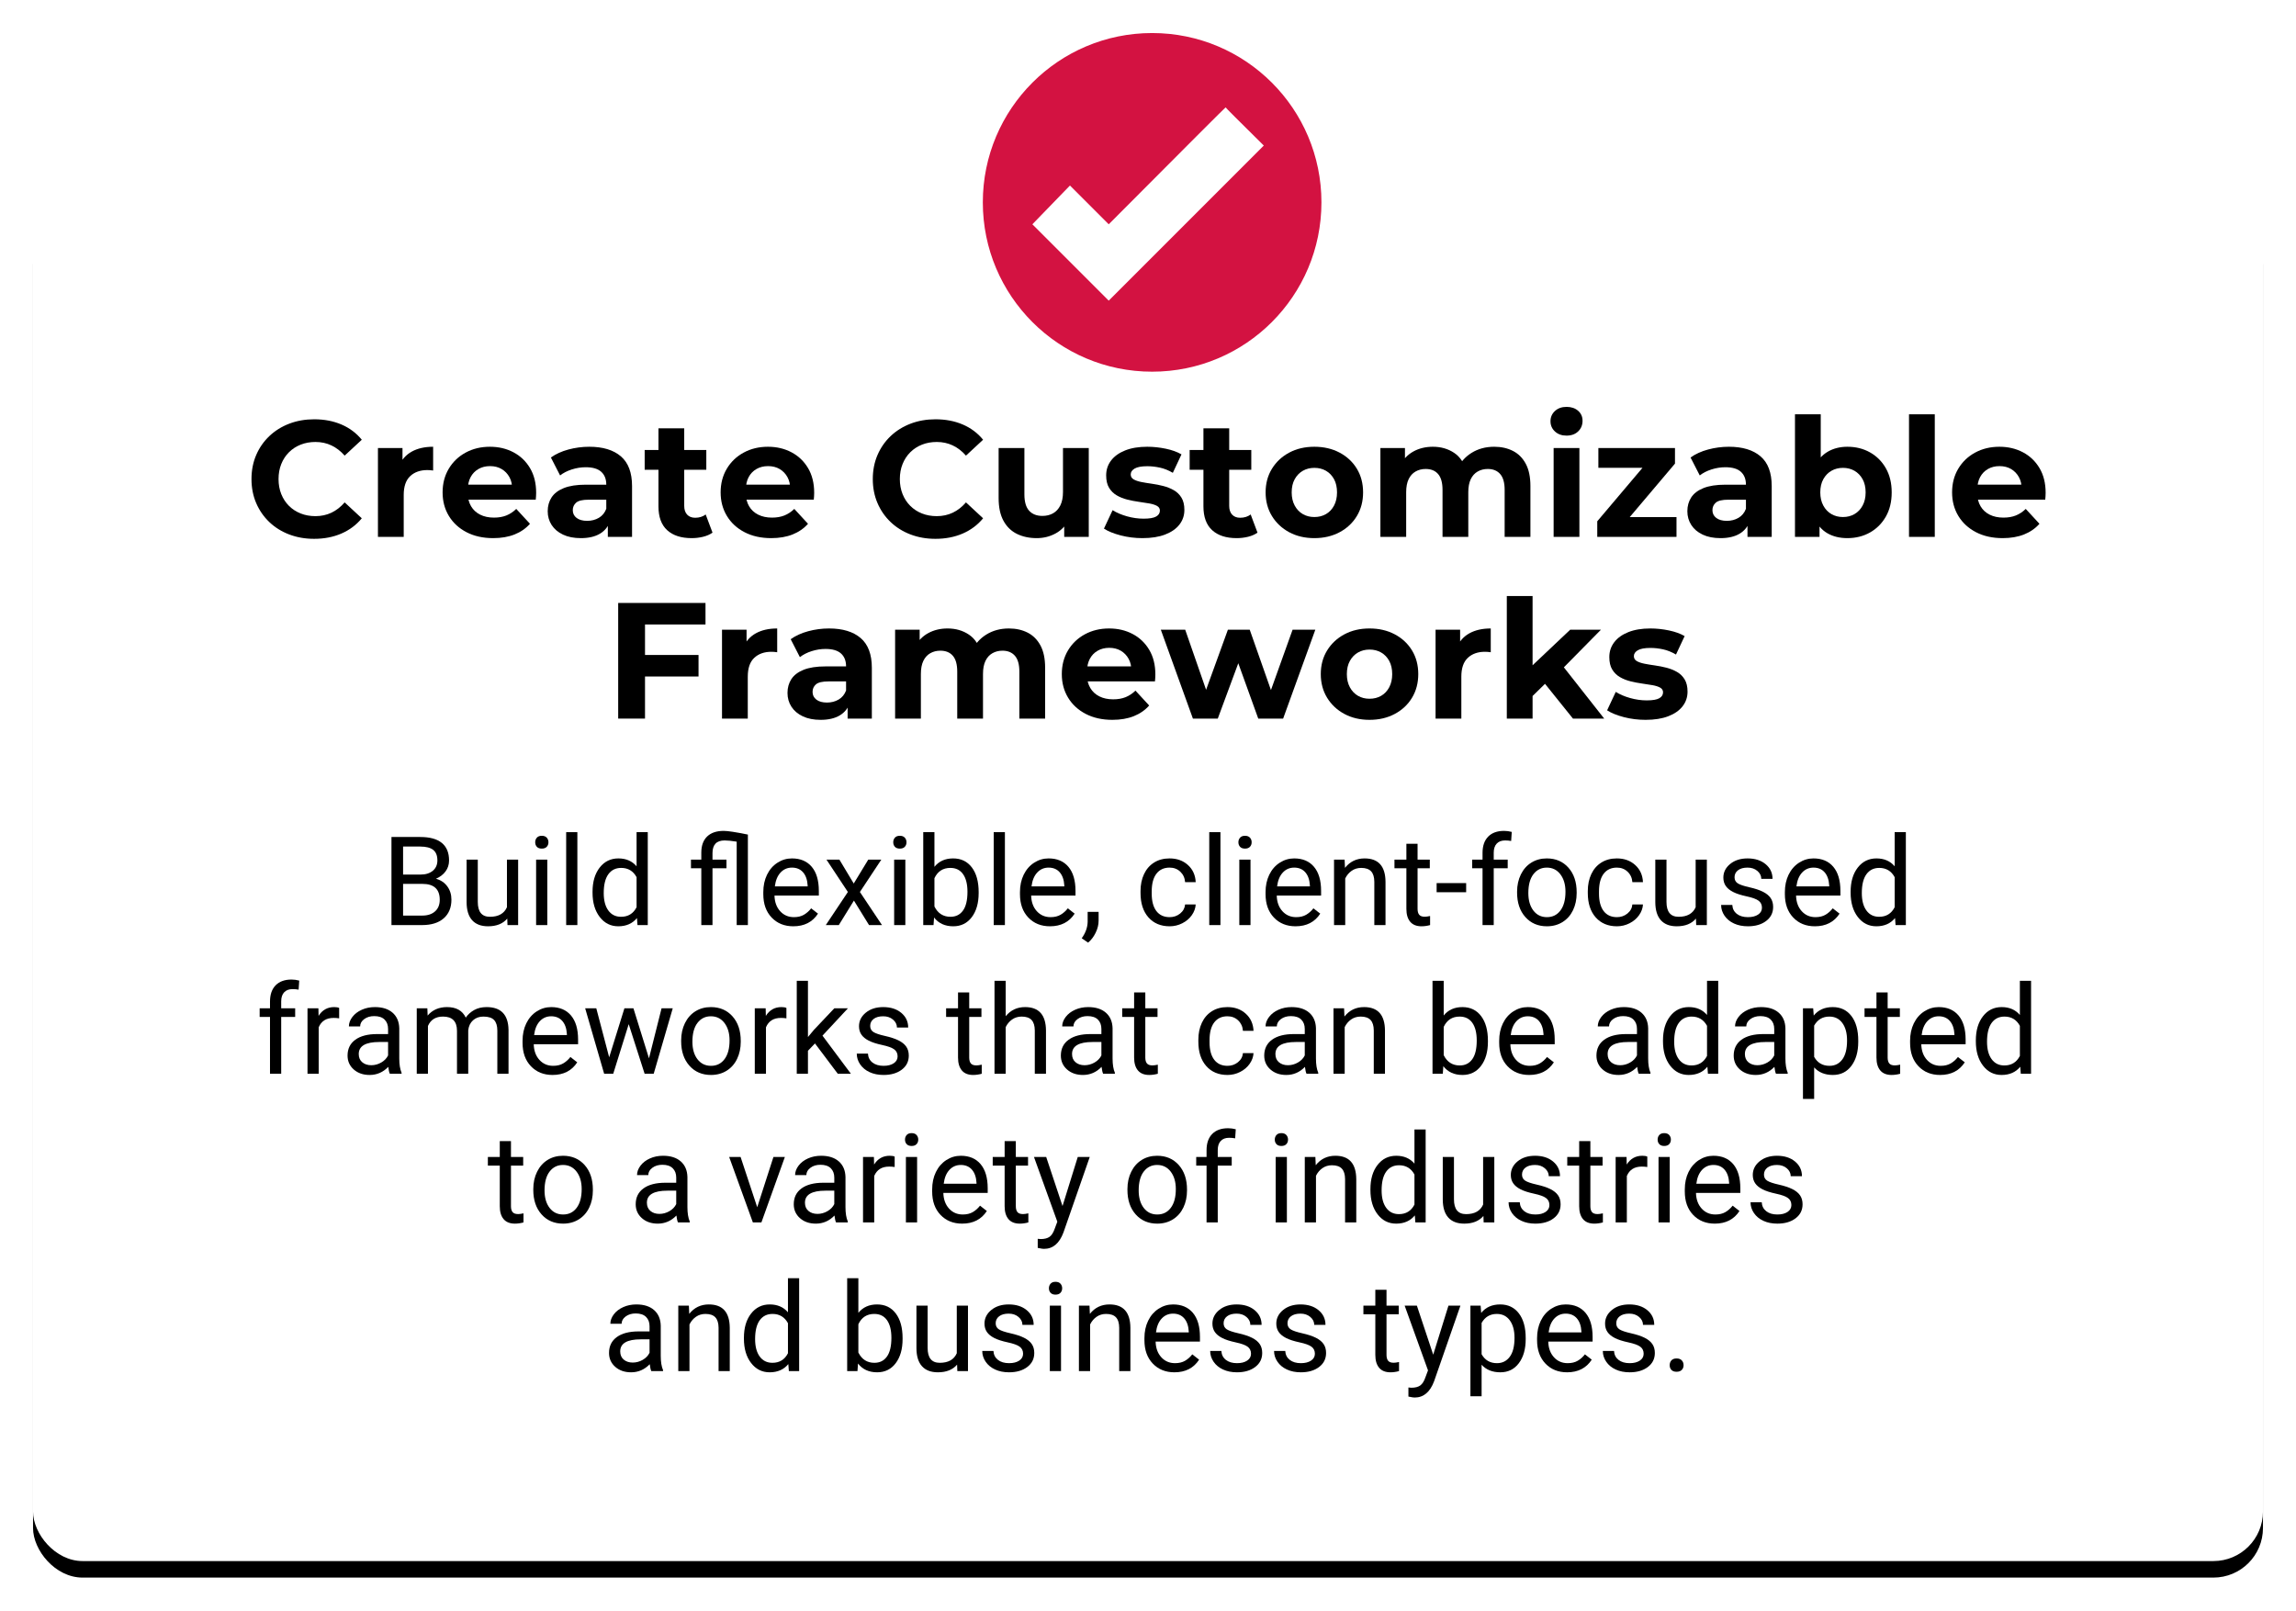 <?xml version="1.0" encoding="UTF-8"?>
<svg width="278px" height="195px" viewBox="0 0 278 195" version="1.1" xmlns="http://www.w3.org/2000/svg" xmlns:xlink="http://www.w3.org/1999/xlink">
    <title>3</title>
    <defs>
        <rect id="path-1" x="0" y="22" width="270" height="165" rx="6"></rect>
        <filter x="-2.6%" y="-3.0%" width="105.2%" height="108.5%" filterUnits="objectBoundingBox" id="filter-2">
            <feOffset dx="0" dy="2" in="SourceAlpha" result="shadowOffsetOuter1"></feOffset>
            <feGaussianBlur stdDeviation="2" in="shadowOffsetOuter1" result="shadowBlurOuter1"></feGaussianBlur>
            <feColorMatrix values="0 0 0 0 0   0 0 0 0 0   0 0 0 0 0  0 0 0 0.3 0" type="matrix" in="shadowBlurOuter1"></feColorMatrix>
        </filter>
        <filter x="-17.1%" y="-12.2%" width="134.1%" height="134.1%" filterUnits="objectBoundingBox" id="filter-3">
            <feOffset dx="0" dy="2" in="SourceAlpha" result="shadowOffsetOuter1"></feOffset>
            <feGaussianBlur stdDeviation="2" in="shadowOffsetOuter1" result="shadowBlurOuter1"></feGaussianBlur>
            <feColorMatrix values="0 0 0 0 0   0 0 0 0 0   0 0 0 0 0  0 0 0 0.3 0" type="matrix" in="shadowBlurOuter1" result="shadowMatrixOuter1"></feColorMatrix>
            <feMerge>
                <feMergeNode in="shadowMatrixOuter1"></feMergeNode>
                <feMergeNode in="SourceGraphic"></feMergeNode>
            </feMerge>
        </filter>
    </defs>
    <g id="Page-1" stroke="none" stroke-width="1" fill="none" fill-rule="evenodd">
        <g id="3" transform="translate(4, 2)">
            <g id="Rectangle">
                <use fill="black" fill-opacity="1" filter="url(#filter-2)" xlink:href="#path-1"></use>
                <use fill="#FFFFFF" fill-rule="evenodd" xlink:href="#path-1"></use>
            </g>
            <g id="Group-10" filter="url(#filter-3)" transform="translate(115, 0)">
                <circle id="Oval" fill="#D31241" cx="20.5" cy="20.5" r="20.5"></circle>
                <path d="M10.55,18.461 L15.244,23.155 C24.68,13.679 29.398,8.961 29.398,9 C29.398,9.039 30.938,10.58 34.02,13.622 L15.244,32.398 L6,23.155 L10.55,18.461 Z" id="Path-2" fill="#FFFFFF"></path>
            </g>
            <g id="Create-Customizable" transform="translate(26.45, 47.26)" fill="#000000" fill-rule="nonzero">
                <path d="M7.582,15.976 C6.495,15.976 5.488,15.799 4.563,15.446 C3.638,15.092 2.835,14.591 2.155,13.942 C1.476,13.292 0.946,12.527 0.568,11.646 C0.189,10.764 -3.55271368e-15,9.796 -3.55271368e-15,8.74 C-3.55271368e-15,7.684 0.189,6.716 0.568,5.834 C0.946,4.953 1.478,4.188 2.162,3.538 C2.846,2.889 3.65,2.388 4.575,2.034 C5.5,1.681 6.507,1.504 7.595,1.504 C8.807,1.504 9.905,1.714 10.889,2.134 C11.872,2.554 12.695,3.169 13.356,3.979 L11.281,5.902 C10.803,5.358 10.27,4.947 9.682,4.668 C9.093,4.39 8.449,4.25 7.75,4.25 C7.096,4.25 6.496,4.358 5.952,4.575 C5.407,4.791 4.935,5.099 4.535,5.498 C4.136,5.897 3.826,6.372 3.606,6.922 C3.386,7.472 3.276,8.078 3.276,8.74 C3.276,9.402 3.386,10.008 3.606,10.558 C3.826,11.108 4.136,11.583 4.535,11.982 C4.935,12.381 5.407,12.689 5.952,12.905 C6.496,13.122 7.096,13.23 7.75,13.23 C8.449,13.23 9.093,13.09 9.682,12.812 C10.27,12.533 10.803,12.118 11.281,11.565 L13.356,13.489 C12.695,14.294 11.872,14.91 10.889,15.336 C9.905,15.762 8.803,15.976 7.582,15.976 Z" id="Path"></path>
                <path d="M15.312,15.74 L15.312,4.981 L18.284,4.981 L18.284,8.027 L17.874,7.148 C18.191,6.383 18.702,5.805 19.408,5.415 C20.113,5.025 20.975,4.829 21.994,4.829 L21.994,7.707 C21.858,7.688 21.735,7.674 21.626,7.665 C21.517,7.656 21.407,7.651 21.295,7.651 C20.43,7.651 19.737,7.896 19.215,8.386 C18.693,8.877 18.432,9.635 18.432,10.663 L18.432,15.74 L15.312,15.74 Z" id="Path"></path>
                <path d="M29.265,15.892 C28.036,15.892 26.961,15.653 26.041,15.176 C25.12,14.699 24.406,14.042 23.9,13.206 C23.393,12.37 23.14,11.421 23.14,10.357 C23.14,9.282 23.388,8.328 23.884,7.495 C24.379,6.662 25.061,6.009 25.929,5.537 C26.796,5.065 27.776,4.829 28.869,4.829 C29.925,4.829 30.876,5.053 31.72,5.5 C32.565,5.946 33.234,6.586 33.727,7.418 C34.22,8.25 34.467,9.245 34.467,10.405 C34.467,10.524 34.462,10.661 34.453,10.814 C34.444,10.967 34.432,11.108 34.419,11.236 L25.673,11.236 L25.673,9.418 L32.767,9.418 L31.562,9.961 C31.57,9.406 31.459,8.92 31.229,8.503 C31,8.087 30.685,7.761 30.286,7.526 C29.886,7.291 29.419,7.173 28.885,7.173 C28.351,7.173 27.881,7.291 27.475,7.526 C27.069,7.761 26.754,8.089 26.531,8.509 C26.308,8.93 26.196,9.426 26.196,9.998 L26.196,10.484 C26.196,11.072 26.326,11.587 26.585,12.028 C26.844,12.47 27.211,12.811 27.687,13.05 C28.162,13.289 28.719,13.408 29.357,13.408 C29.928,13.408 30.429,13.322 30.86,13.148 C31.292,12.975 31.691,12.71 32.059,12.355 L33.719,14.156 C33.218,14.721 32.596,15.152 31.852,15.448 C31.108,15.744 30.246,15.892 29.265,15.892 Z" id="Path"></path>
                <path d="M43.146,15.74 L43.146,13.643 L42.959,13.171 L42.959,9.419 C42.959,8.749 42.756,8.23 42.348,7.861 C41.941,7.493 41.315,7.308 40.469,7.308 C39.903,7.308 39.343,7.397 38.788,7.575 C38.233,7.752 37.759,7.994 37.367,8.301 L36.253,6.13 C36.845,5.706 37.553,5.383 38.378,5.161 C39.203,4.94 40.042,4.829 40.896,4.829 C42.542,4.829 43.818,5.215 44.722,5.987 C45.627,6.758 46.079,7.961 46.079,9.594 L46.079,15.74 L43.146,15.74 Z M39.877,15.892 C39.041,15.892 38.322,15.751 37.722,15.468 C37.122,15.185 36.663,14.797 36.344,14.304 C36.025,13.811 35.866,13.255 35.866,12.637 C35.866,12.002 36.022,11.445 36.333,10.963 C36.645,10.482 37.141,10.105 37.82,9.831 C38.5,9.558 39.386,9.421 40.48,9.421 L43.327,9.421 L43.327,11.239 L40.826,11.239 C40.088,11.239 39.583,11.358 39.311,11.596 C39.039,11.834 38.902,12.138 38.902,12.509 C38.902,12.899 39.057,13.212 39.367,13.447 C39.677,13.682 40.104,13.799 40.646,13.799 C41.17,13.799 41.641,13.678 42.057,13.435 C42.474,13.192 42.775,12.826 42.959,12.337 L43.431,13.786 C43.209,14.47 42.798,14.992 42.198,15.352 C41.598,15.712 40.824,15.892 39.877,15.892 Z" id="Shape"></path>
                <path d="M53.295,15.892 C52.022,15.892 51.034,15.571 50.33,14.929 C49.627,14.286 49.276,13.325 49.276,12.043 L49.276,2.593 L52.396,2.593 L52.396,11.991 C52.396,12.445 52.514,12.797 52.75,13.048 C52.986,13.299 53.31,13.425 53.722,13.425 C54.221,13.425 54.645,13.293 54.995,13.028 L55.822,15.227 C55.507,15.451 55.127,15.618 54.68,15.728 C54.234,15.837 53.772,15.892 53.295,15.892 Z M47.607,7.614 L47.607,5.219 L55.07,5.219 L55.07,7.614 L47.607,7.614 Z" id="Shape"></path>
                <path d="M62.929,15.892 C61.7,15.892 60.626,15.653 59.705,15.176 C58.784,14.699 58.07,14.042 57.564,13.206 C57.057,12.37 56.804,11.421 56.804,10.357 C56.804,9.282 57.052,8.328 57.548,7.495 C58.044,6.662 58.725,6.009 59.593,5.537 C60.46,5.065 61.441,4.829 62.534,4.829 C63.589,4.829 64.54,5.053 65.385,5.5 C66.23,5.946 66.899,6.586 67.392,7.418 C67.885,8.25 68.131,9.245 68.131,10.405 C68.131,10.524 68.126,10.661 68.117,10.814 C68.108,10.967 68.097,11.108 68.083,11.236 L59.337,11.236 L59.337,9.418 L66.431,9.418 L65.226,9.961 C65.234,9.406 65.123,8.92 64.894,8.503 C64.664,8.087 64.349,7.761 63.95,7.526 C63.55,7.291 63.084,7.173 62.549,7.173 C62.015,7.173 61.545,7.291 61.139,7.526 C60.733,7.761 60.418,8.089 60.195,8.509 C59.972,8.93 59.86,9.426 59.86,9.998 L59.86,10.484 C59.86,11.072 59.99,11.587 60.249,12.028 C60.508,12.47 60.875,12.811 61.351,13.05 C61.826,13.289 62.383,13.408 63.021,13.408 C63.592,13.408 64.093,13.322 64.525,13.148 C64.956,12.975 65.355,12.71 65.724,12.355 L67.384,14.156 C66.882,14.721 66.26,15.152 65.516,15.448 C64.772,15.744 63.91,15.892 62.929,15.892 Z" id="Path"></path>
                <path d="M82.81,15.976 C81.723,15.976 80.716,15.799 79.791,15.446 C78.866,15.092 78.063,14.591 77.383,13.942 C76.703,13.292 76.174,12.527 75.796,11.646 C75.417,10.764 75.228,9.796 75.228,8.74 C75.228,7.684 75.417,6.716 75.796,5.834 C76.174,4.953 76.705,4.188 77.389,3.538 C78.073,2.889 78.878,2.388 79.803,2.034 C80.728,1.681 81.735,1.504 82.822,1.504 C84.035,1.504 85.133,1.714 86.117,2.134 C87.1,2.554 87.922,3.169 88.583,3.979 L86.509,5.902 C86.031,5.358 85.498,4.947 84.909,4.668 C84.321,4.39 83.677,4.25 82.978,4.25 C82.324,4.25 81.724,4.358 81.179,4.575 C80.635,4.791 80.163,5.099 79.763,5.498 C79.364,5.897 79.054,6.372 78.834,6.922 C78.614,7.472 78.503,8.078 78.503,8.74 C78.503,9.402 78.614,10.008 78.834,10.558 C79.054,11.108 79.364,11.583 79.763,11.982 C80.163,12.381 80.635,12.689 81.179,12.905 C81.724,13.122 82.324,13.23 82.978,13.23 C83.677,13.23 84.321,13.09 84.909,12.812 C85.498,12.533 86.031,12.118 86.509,11.565 L88.583,13.489 C87.922,14.294 87.1,14.91 86.117,15.336 C85.133,15.762 84.031,15.976 82.81,15.976 Z" id="Path"></path>
                <path d="M95.076,15.892 C94.177,15.892 93.379,15.721 92.683,15.38 C91.987,15.038 91.443,14.509 91.051,13.792 C90.659,13.075 90.464,12.163 90.464,11.057 L90.464,4.981 L93.584,4.981 L93.584,10.591 C93.584,11.493 93.775,12.154 94.157,12.573 C94.539,12.992 95.074,13.202 95.764,13.202 C96.248,13.202 96.677,13.098 97.051,12.889 C97.425,12.681 97.72,12.361 97.935,11.93 C98.15,11.499 98.257,10.956 98.257,10.302 L98.257,4.981 L101.377,4.981 L101.377,15.74 L98.405,15.74 L98.405,12.773 L98.963,13.645 C98.593,14.386 98.059,14.946 97.361,15.324 C96.664,15.703 95.902,15.892 95.076,15.892 Z" id="Path"></path>
                <path d="M107.875,15.892 C106.965,15.892 106.088,15.782 105.241,15.562 C104.395,15.341 103.72,15.067 103.216,14.739 L104.263,12.508 C104.751,12.814 105.332,13.062 106.007,13.252 C106.681,13.441 107.349,13.536 108.011,13.536 C108.726,13.536 109.235,13.449 109.537,13.275 C109.839,13.101 109.99,12.862 109.99,12.557 C109.99,12.309 109.873,12.12 109.638,11.99 C109.403,11.86 109.093,11.762 108.708,11.693 C108.323,11.625 107.898,11.559 107.436,11.495 C106.973,11.431 106.509,11.341 106.043,11.225 C105.578,11.109 105.152,10.939 104.767,10.715 C104.382,10.491 104.072,10.186 103.837,9.8 C103.602,9.413 103.485,8.91 103.485,8.292 C103.485,7.615 103.683,7.016 104.079,6.496 C104.475,5.976 105.043,5.569 105.784,5.273 C106.524,4.977 107.416,4.829 108.457,4.829 C109.201,4.829 109.951,4.909 110.707,5.067 C111.462,5.226 112.095,5.455 112.604,5.753 L111.557,7.985 C111.037,7.679 110.515,7.469 109.991,7.355 C109.467,7.242 108.96,7.185 108.469,7.185 C107.767,7.185 107.256,7.279 106.937,7.466 C106.618,7.653 106.458,7.89 106.458,8.176 C106.458,8.441 106.575,8.641 106.81,8.777 C107.045,8.913 107.355,9.02 107.74,9.096 C108.126,9.172 108.55,9.242 109.013,9.306 C109.475,9.37 109.938,9.462 110.401,9.58 C110.864,9.699 111.288,9.868 111.673,10.088 C112.058,10.308 112.368,10.609 112.603,10.992 C112.838,11.374 112.955,11.871 112.955,12.481 C112.955,13.143 112.757,13.731 112.36,14.245 C111.962,14.759 111.386,15.162 110.63,15.454 C109.875,15.746 108.956,15.892 107.875,15.892 Z" id="Path"></path>
                <path d="M119.282,15.892 C118.008,15.892 117.02,15.571 116.317,14.929 C115.614,14.286 115.262,13.325 115.262,12.043 L115.262,2.593 L118.382,2.593 L118.382,11.991 C118.382,12.445 118.5,12.797 118.736,13.048 C118.973,13.299 119.297,13.425 119.708,13.425 C120.207,13.425 120.632,13.293 120.982,13.028 L121.808,15.227 C121.494,15.451 121.113,15.618 120.667,15.728 C120.22,15.837 119.759,15.892 119.282,15.892 Z M113.593,7.614 L113.593,5.219 L121.056,5.219 L121.056,7.614 L113.593,7.614 Z" id="Shape"></path>
                <path d="M128.692,15.892 C127.552,15.892 126.539,15.655 125.652,15.18 C124.765,14.705 124.067,14.05 123.556,13.216 C123.046,12.381 122.791,11.427 122.791,10.354 C122.791,9.273 123.047,8.318 123.559,7.488 C124.071,6.659 124.768,6.008 125.652,5.537 C126.535,5.065 127.549,4.829 128.692,4.829 C129.835,4.829 130.852,5.065 131.743,5.536 C132.633,6.007 133.331,6.657 133.836,7.485 C134.341,8.314 134.593,9.271 134.593,10.355 C134.593,11.43 134.341,12.385 133.838,13.218 C133.334,14.051 132.635,14.705 131.742,15.18 C130.848,15.655 129.831,15.892 128.692,15.892 Z M128.692,13.337 C129.218,13.337 129.687,13.219 130.099,12.982 C130.51,12.746 130.836,12.402 131.077,11.951 C131.317,11.499 131.437,10.967 131.437,10.355 C131.437,9.731 131.317,9.198 131.077,8.756 C130.836,8.314 130.51,7.975 130.099,7.738 C129.687,7.502 129.22,7.384 128.698,7.384 C128.176,7.384 127.709,7.502 127.297,7.738 C126.886,7.975 126.558,8.314 126.313,8.756 C126.069,9.198 125.947,9.731 125.947,10.355 C125.947,10.967 126.069,11.499 126.313,11.951 C126.558,12.402 126.885,12.746 127.296,12.982 C127.707,13.219 128.172,13.337 128.692,13.337 Z" id="Shape"></path>
                <path d="M150.469,4.829 C151.32,4.829 152.075,4.997 152.735,5.333 C153.395,5.669 153.913,6.187 154.289,6.887 C154.665,7.587 154.853,8.486 154.853,9.584 L154.853,15.74 L151.733,15.74 L151.733,10.051 C151.733,9.186 151.554,8.547 151.194,8.136 C150.835,7.725 150.334,7.519 149.693,7.519 C149.233,7.519 148.824,7.622 148.466,7.828 C148.108,8.033 147.829,8.342 147.63,8.753 C147.431,9.165 147.331,9.693 147.331,10.34 L147.331,15.74 L144.211,15.74 L144.211,10.051 C144.211,9.186 144.034,8.547 143.68,8.136 C143.326,7.725 142.823,7.519 142.17,7.519 C141.711,7.519 141.302,7.622 140.944,7.828 C140.586,8.033 140.307,8.342 140.108,8.753 C139.909,9.165 139.809,9.693 139.809,10.34 L139.809,15.74 L136.689,15.74 L136.689,4.981 L139.662,4.981 L139.662,7.916 L139.095,7.06 C139.469,6.33 140,5.775 140.689,5.397 C141.378,5.019 142.162,4.829 143.039,4.829 C144.023,4.829 144.885,5.077 145.625,5.573 C146.365,6.069 146.858,6.833 147.103,7.865 L146.001,7.56 C146.361,6.726 146.936,6.062 147.727,5.569 C148.518,5.076 149.432,4.829 150.469,4.829 Z" id="Path"></path>
                <path d="M157.664,15.74 L157.664,4.98 L160.784,4.98 L160.784,15.74 L157.664,15.74 Z M159.224,3.48 C158.65,3.48 158.184,3.313 157.824,2.98 C157.464,2.647 157.284,2.233 157.284,1.74 C157.284,1.247 157.464,0.833 157.824,0.5 C158.184,0.167 158.65,0 159.224,0 C159.797,0 160.264,0.157 160.624,0.47 C160.984,0.783 161.164,1.187 161.164,1.68 C161.164,2.2 160.987,2.63 160.634,2.97 C160.28,3.31 159.81,3.48 159.224,3.48 Z" id="Shape"></path>
                <polygon id="Path" points="162.946 15.74 162.946 13.852 169.296 6.346 169.843 7.376 163.081 7.376 163.081 4.981 172.357 4.981 172.357 6.869 166.006 14.375 165.435 13.345 172.541 13.345 172.541 15.74"></polygon>
                <path d="M181.136,15.74 L181.136,13.643 L180.949,13.171 L180.949,9.419 C180.949,8.749 180.745,8.23 180.338,7.861 C179.931,7.493 179.304,7.308 178.459,7.308 C177.893,7.308 177.332,7.397 176.778,7.575 C176.223,7.752 175.749,7.994 175.357,8.301 L174.243,6.13 C174.834,5.706 175.543,5.383 176.368,5.161 C177.193,4.94 178.032,4.829 178.885,4.829 C180.532,4.829 181.807,5.215 182.712,5.987 C183.617,6.758 184.069,7.961 184.069,9.594 L184.069,15.74 L181.136,15.74 Z M177.867,15.892 C177.03,15.892 176.312,15.751 175.712,15.468 C175.112,15.185 174.652,14.797 174.334,14.304 C174.015,13.811 173.855,13.255 173.855,12.637 C173.855,12.002 174.011,11.445 174.323,10.963 C174.635,10.482 175.13,10.105 175.81,9.831 C176.49,9.558 177.376,9.421 178.469,9.421 L181.316,9.421 L181.316,11.239 L178.815,11.239 C178.078,11.239 177.573,11.358 177.3,11.596 C177.028,11.834 176.892,12.138 176.892,12.509 C176.892,12.899 177.047,13.212 177.357,13.447 C177.667,13.682 178.093,13.799 178.636,13.799 C179.16,13.799 179.63,13.678 180.047,13.435 C180.464,13.192 180.765,12.826 180.949,12.337 L181.42,13.786 C181.199,14.47 180.788,14.992 180.188,15.352 C179.587,15.712 178.814,15.892 177.867,15.892 Z" id="Shape"></path>
                <path d="M193.232,15.892 C192.297,15.892 191.488,15.694 190.806,15.298 C190.125,14.902 189.603,14.294 189.241,13.474 C188.879,12.654 188.698,11.615 188.698,10.357 C188.698,9.095 188.887,8.058 189.265,7.245 C189.643,6.432 190.174,5.826 190.858,5.427 C191.543,5.029 192.334,4.829 193.232,4.829 C194.249,4.829 195.161,5.056 195.969,5.509 C196.777,5.963 197.417,6.603 197.889,7.429 C198.361,8.256 198.597,9.232 198.597,10.357 C198.597,11.482 198.361,12.457 197.889,13.284 C197.417,14.11 196.777,14.752 195.969,15.208 C195.161,15.664 194.249,15.892 193.232,15.892 Z M186.886,15.74 L186.886,0.9 L190.006,0.9 L190.006,7.153 L189.806,10.344 L189.858,13.536 L189.858,15.74 L186.886,15.74 Z M192.696,13.337 C193.214,13.337 193.679,13.219 194.09,12.982 C194.502,12.746 194.83,12.402 195.074,11.951 C195.319,11.499 195.441,10.968 195.441,10.357 C195.441,9.732 195.319,9.198 195.074,8.756 C194.83,8.314 194.502,7.975 194.09,7.738 C193.679,7.502 193.214,7.384 192.696,7.384 C192.177,7.384 191.712,7.502 191.301,7.738 C190.889,7.975 190.561,8.314 190.317,8.756 C190.072,9.198 189.95,9.732 189.95,10.357 C189.95,10.968 190.072,11.499 190.317,11.951 C190.561,12.402 190.889,12.746 191.301,12.982 C191.712,13.219 192.177,13.337 192.696,13.337 Z" id="Shape"></path>
                <polygon id="Path" points="200.693 15.74 200.693 0.9 203.813 0.9 203.813 15.74"></polygon>
                <path d="M212.034,15.892 C210.805,15.892 209.73,15.653 208.809,15.176 C207.889,14.699 207.175,14.042 206.668,13.206 C206.162,12.37 205.909,11.421 205.909,10.357 C205.909,9.282 206.157,8.328 206.652,7.495 C207.148,6.662 207.83,6.009 208.697,5.537 C209.565,5.065 210.545,4.829 211.638,4.829 C212.694,4.829 213.644,5.053 214.489,5.5 C215.334,5.946 216.003,6.586 216.496,7.418 C216.989,8.25 217.236,9.245 217.236,10.405 C217.236,10.524 217.231,10.661 217.222,10.814 C217.212,10.967 217.201,11.108 217.188,11.236 L208.442,11.236 L208.442,9.418 L215.536,9.418 L214.331,9.961 C214.339,9.406 214.228,8.92 213.998,8.503 C213.768,8.087 213.454,7.761 213.054,7.526 C212.655,7.291 212.188,7.173 211.654,7.173 C211.12,7.173 210.649,7.291 210.243,7.526 C209.837,7.761 209.523,8.089 209.3,8.509 C209.077,8.93 208.965,9.426 208.965,9.998 L208.965,10.484 C208.965,11.072 209.095,11.587 209.354,12.028 C209.613,12.47 209.98,12.811 210.455,13.05 C210.931,13.289 211.487,13.408 212.126,13.408 C212.697,13.408 213.198,13.322 213.629,13.148 C214.06,12.975 214.46,12.71 214.828,12.355 L216.488,14.156 C215.987,14.721 215.364,15.152 214.621,15.448 C213.877,15.744 213.015,15.892 212.034,15.892 Z" id="Path"></path>
                <path d="M47.4,30.038 L54.128,30.038 L54.128,32.644 L47.4,32.644 L47.4,30.038 Z M47.648,37.74 L44.4,37.74 L44.4,23.74 L54.972,23.74 L54.972,26.347 L47.648,26.347 L47.648,37.74 Z" id="Shape"></path>
                <path d="M56.971,37.74 L56.971,26.981 L59.944,26.981 L59.944,30.027 L59.534,29.148 C59.851,28.383 60.362,27.805 61.067,27.415 C61.772,27.025 62.634,26.829 63.653,26.829 L63.653,29.707 C63.517,29.688 63.395,29.674 63.286,29.665 C63.177,29.656 63.066,29.651 62.954,29.651 C62.089,29.651 61.396,29.896 60.874,30.386 C60.352,30.877 60.091,31.635 60.091,32.663 L60.091,37.74 L56.971,37.74 Z" id="Path"></path>
                <path d="M72.18,37.74 L72.18,35.643 L71.993,35.171 L71.993,31.419 C71.993,30.749 71.79,30.23 71.382,29.861 C70.975,29.493 70.349,29.308 69.503,29.308 C68.937,29.308 68.377,29.397 67.822,29.575 C67.267,29.752 66.793,29.994 66.401,30.301 L65.287,28.13 C65.879,27.706 66.587,27.383 67.412,27.161 C68.237,26.94 69.076,26.829 69.929,26.829 C71.576,26.829 72.852,27.215 73.756,27.987 C74.661,28.758 75.113,29.961 75.113,31.594 L75.113,37.74 L72.18,37.74 Z M68.911,37.892 C68.074,37.892 67.356,37.751 66.756,37.468 C66.156,37.185 65.697,36.797 65.378,36.304 C65.059,35.811 64.9,35.255 64.9,34.637 C64.9,34.002 65.056,33.445 65.367,32.963 C65.679,32.482 66.175,32.105 66.854,31.831 C67.534,31.558 68.42,31.421 69.513,31.421 L72.361,31.421 L72.361,33.239 L69.859,33.239 C69.122,33.239 68.617,33.358 68.345,33.596 C68.072,33.834 67.936,34.138 67.936,34.509 C67.936,34.899 68.091,35.212 68.401,35.447 C68.711,35.682 69.138,35.799 69.68,35.799 C70.204,35.799 70.674,35.678 71.091,35.435 C71.508,35.192 71.809,34.826 71.993,34.337 L72.464,35.786 C72.243,36.47 71.832,36.992 71.232,37.352 C70.631,37.712 69.858,37.892 68.911,37.892 Z" id="Shape"></path>
                <path d="M91.71,26.829 C92.561,26.829 93.316,26.997 93.976,27.333 C94.636,27.669 95.154,28.187 95.53,28.887 C95.906,29.587 96.094,30.486 96.094,31.584 L96.094,37.74 L92.974,37.74 L92.974,32.051 C92.974,31.186 92.794,30.547 92.435,30.136 C92.076,29.725 91.575,29.519 90.933,29.519 C90.474,29.519 90.065,29.622 89.707,29.828 C89.348,30.033 89.07,30.342 88.871,30.753 C88.672,31.165 88.572,31.693 88.572,32.34 L88.572,37.74 L85.452,37.74 L85.452,32.051 C85.452,31.186 85.275,30.547 84.921,30.136 C84.567,29.725 84.064,29.519 83.411,29.519 C82.952,29.519 82.543,29.622 82.185,29.828 C81.826,30.033 81.548,30.342 81.349,30.753 C81.15,31.165 81.05,31.693 81.05,32.34 L81.05,37.74 L77.93,37.74 L77.93,26.981 L80.903,26.981 L80.903,29.916 L80.336,29.06 C80.709,28.33 81.241,27.775 81.93,27.397 C82.619,27.019 83.403,26.829 84.28,26.829 C85.264,26.829 86.126,27.077 86.866,27.573 C87.606,28.069 88.099,28.833 88.344,29.865 L87.242,29.56 C87.602,28.726 88.177,28.062 88.968,27.569 C89.758,27.076 90.673,26.829 91.71,26.829 Z" id="Path"></path>
                <path d="M104.239,37.892 C103.01,37.892 101.935,37.653 101.015,37.176 C100.094,36.699 99.38,36.042 98.874,35.206 C98.367,34.37 98.114,33.421 98.114,32.357 C98.114,31.282 98.362,30.328 98.857,29.495 C99.353,28.662 100.035,28.009 100.902,27.537 C101.77,27.065 102.75,26.829 103.843,26.829 C104.899,26.829 105.849,27.053 106.694,27.5 C107.539,27.946 108.208,28.586 108.701,29.418 C109.194,30.25 109.441,31.245 109.441,32.405 C109.441,32.524 109.436,32.661 109.427,32.814 C109.418,32.967 109.406,33.108 109.393,33.236 L100.647,33.236 L100.647,31.418 L107.741,31.418 L106.536,31.961 C106.544,31.406 106.433,30.92 106.203,30.503 C105.973,30.087 105.659,29.761 105.26,29.526 C104.86,29.291 104.393,29.173 103.859,29.173 C103.325,29.173 102.855,29.291 102.449,29.526 C102.043,29.761 101.728,30.089 101.505,30.509 C101.282,30.93 101.17,31.426 101.17,31.997 L101.17,32.484 C101.17,33.072 101.3,33.587 101.559,34.028 C101.818,34.47 102.185,34.811 102.66,35.05 C103.136,35.289 103.693,35.408 104.331,35.408 C104.902,35.408 105.403,35.322 105.834,35.148 C106.265,34.975 106.665,34.71 107.033,34.355 L108.693,36.156 C108.192,36.721 107.57,37.152 106.826,37.448 C106.082,37.744 105.22,37.892 104.239,37.892 Z" id="Path"></path>
                <polygon id="Path" points="113.987 37.74 110.103 26.981 113.055 26.981 116.273 36.235 114.865 36.235 118.223 26.981 120.868 26.981 124.122 36.235 122.738 36.235 126.056 26.981 128.809 26.981 124.912 37.74 121.9 37.74 119.033 29.795 119.943 29.795 116.999 37.74"></polygon>
                <path d="M135.372,37.892 C134.232,37.892 133.219,37.655 132.332,37.18 C131.446,36.705 130.747,36.05 130.236,35.216 C129.726,34.381 129.471,33.427 129.471,32.354 C129.471,31.273 129.727,30.318 130.239,29.488 C130.751,28.659 131.449,28.008 132.332,27.537 C133.215,27.065 134.229,26.829 135.372,26.829 C136.516,26.829 137.533,27.065 138.423,27.536 C139.314,28.007 140.011,28.657 140.516,29.485 C141.021,30.314 141.274,31.271 141.274,32.355 C141.274,33.43 141.022,34.385 140.518,35.218 C140.014,36.051 139.315,36.705 138.422,37.18 C137.528,37.655 136.512,37.892 135.372,37.892 Z M135.372,35.337 C135.899,35.337 136.368,35.219 136.779,34.983 C137.19,34.746 137.516,34.402 137.757,33.951 C137.997,33.499 138.118,32.968 138.118,32.355 C138.118,31.731 137.997,31.198 137.757,30.756 C137.516,30.314 137.19,29.975 136.779,29.738 C136.368,29.502 135.901,29.384 135.378,29.384 C134.856,29.384 134.389,29.502 133.977,29.738 C133.566,29.975 133.238,30.314 132.994,30.756 C132.749,31.198 132.627,31.731 132.627,32.355 C132.627,32.968 132.749,33.499 132.994,33.951 C133.238,34.402 133.566,34.746 133.977,34.983 C134.388,35.219 134.853,35.337 135.372,35.337 Z" id="Shape"></path>
                <path d="M143.369,37.74 L143.369,26.981 L146.342,26.981 L146.342,30.027 L145.932,29.148 C146.249,28.383 146.76,27.805 147.465,27.415 C148.17,27.025 149.032,26.829 150.051,26.829 L150.051,29.707 C149.915,29.688 149.793,29.674 149.684,29.665 C149.575,29.656 149.464,29.651 149.353,29.651 C148.488,29.651 147.794,29.896 147.272,30.386 C146.75,30.877 146.489,31.635 146.489,32.663 L146.489,37.74 L143.369,37.74 Z" id="Path"></path>
                <path d="M154.568,35.542 L154.644,31.73 L159.667,26.981 L163.39,26.981 L158.558,31.883 L156.95,33.208 L154.568,35.542 Z M151.995,37.74 L151.995,22.9 L155.115,22.9 L155.115,37.74 L151.995,37.74 Z M160.003,37.74 L156.376,33.228 L158.323,30.797 L163.786,37.74 L160.003,37.74 Z" id="Shape"></path>
                <path d="M168.797,37.892 C167.888,37.892 167.01,37.782 166.163,37.562 C165.317,37.341 164.642,37.067 164.139,36.739 L165.185,34.508 C165.673,34.814 166.254,35.062 166.929,35.252 C167.604,35.441 168.272,35.536 168.933,35.536 C169.649,35.536 170.157,35.449 170.459,35.275 C170.761,35.101 170.912,34.862 170.912,34.557 C170.912,34.309 170.795,34.12 170.56,33.99 C170.326,33.86 170.016,33.762 169.63,33.693 C169.245,33.625 168.821,33.559 168.358,33.495 C167.895,33.431 167.431,33.341 166.965,33.225 C166.5,33.109 166.075,32.939 165.689,32.715 C165.304,32.491 164.994,32.186 164.759,31.8 C164.524,31.413 164.407,30.91 164.407,30.292 C164.407,29.615 164.605,29.016 165.001,28.496 C165.397,27.976 165.965,27.569 166.706,27.273 C167.447,26.977 168.338,26.829 169.38,26.829 C170.123,26.829 170.873,26.909 171.629,27.067 C172.385,27.226 173.017,27.455 173.526,27.753 L172.479,29.985 C171.959,29.679 171.437,29.469 170.913,29.355 C170.39,29.242 169.882,29.185 169.391,29.185 C168.689,29.185 168.179,29.279 167.859,29.466 C167.54,29.653 167.38,29.89 167.38,30.176 C167.38,30.441 167.498,30.641 167.732,30.777 C167.967,30.913 168.277,31.02 168.663,31.096 C169.048,31.172 169.472,31.242 169.935,31.306 C170.398,31.37 170.86,31.462 171.323,31.58 C171.786,31.699 172.21,31.868 172.595,32.088 C172.981,32.308 173.291,32.609 173.525,32.992 C173.76,33.374 173.878,33.871 173.878,34.481 C173.878,35.143 173.679,35.731 173.282,36.245 C172.884,36.759 172.308,37.162 171.553,37.454 C170.797,37.746 169.878,37.892 168.797,37.892 Z" id="Path"></path>
            </g>
            <g id="Build-flexible,-clie" transform="translate(27.44, 98.596)" fill="#000000" fill-rule="nonzero">
                <path d="M15.959,11.404 L15.959,0.74 L19.446,0.74 C20.603,0.74 21.473,0.979 22.057,1.458 C22.64,1.936 22.932,2.644 22.932,3.582 C22.932,4.08 22.791,4.52 22.507,4.904 C22.224,5.287 21.838,5.583 21.35,5.793 C21.926,5.955 22.382,6.261 22.716,6.713 C23.051,7.164 23.218,7.703 23.218,8.328 C23.218,9.285 22.908,10.037 22.288,10.583 C21.667,11.13 20.791,11.404 19.658,11.404 L15.959,11.404 Z M17.366,6.416 L17.366,10.254 L19.688,10.254 C20.342,10.254 20.858,10.084 21.237,9.745 C21.615,9.406 21.804,8.938 21.804,8.342 C21.804,7.058 21.106,6.416 19.709,6.416 L17.366,6.416 Z M17.366,5.288 L19.49,5.288 C20.105,5.288 20.597,5.134 20.966,4.827 C21.334,4.519 21.519,4.102 21.519,3.574 C21.519,2.988 21.348,2.562 21.006,2.296 C20.664,2.03 20.144,1.897 19.446,1.897 L17.366,1.897 L17.366,5.288 Z" id="Shape"></path>
                <path d="M29.978,10.62 C29.451,11.24 28.677,11.55 27.656,11.55 C26.812,11.55 26.168,11.305 25.726,10.814 C25.284,10.323 25.061,9.597 25.056,8.635 L25.056,3.479 L26.411,3.479 L26.411,8.599 C26.411,9.8 26.899,10.4 27.876,10.4 C28.911,10.4 29.6,10.015 29.941,9.243 L29.941,3.479 L31.296,3.479 L31.296,11.404 L30.007,11.404 L29.978,10.62 Z" id="Path"></path>
                <path d="M34.827,11.404 L33.472,11.404 L33.472,3.479 L34.827,3.479 L34.827,11.404 Z M33.362,1.377 C33.362,1.157 33.429,0.972 33.563,0.82 C33.698,0.669 33.896,0.593 34.16,0.593 C34.424,0.593 34.624,0.669 34.761,0.82 C34.897,0.972 34.966,1.157 34.966,1.377 C34.966,1.597 34.897,1.78 34.761,1.926 C34.624,2.073 34.424,2.146 34.16,2.146 C33.896,2.146 33.698,2.073 33.563,1.926 C33.429,1.78 33.362,1.597 33.362,1.377 Z" id="Shape"></path>
                <polygon id="Path" points="38.467 11.404 37.112 11.404 37.112 0.154 38.467 0.154"></polygon>
                <path d="M40.305,7.375 C40.305,6.16 40.593,5.182 41.169,4.442 C41.746,3.702 42.5,3.333 43.433,3.333 C44.36,3.333 45.095,3.65 45.637,4.285 L45.637,0.154 L46.992,0.154 L46.992,11.404 L45.747,11.404 L45.681,10.554 C45.139,11.218 44.385,11.55 43.418,11.55 C42.5,11.55 41.752,11.174 41.173,10.422 C40.594,9.67 40.305,8.689 40.305,7.478 L40.305,7.375 Z M41.66,7.529 C41.66,8.428 41.846,9.131 42.217,9.639 C42.588,10.146 43.101,10.4 43.755,10.4 C44.614,10.4 45.242,10.015 45.637,9.243 L45.637,5.603 C45.232,4.856 44.609,4.482 43.77,4.482 C43.105,4.482 42.588,4.739 42.217,5.251 C41.846,5.764 41.66,6.523 41.66,7.529 Z" id="Shape"></path>
                <path d="M57.759,1.304 C57.153,1.206 56.665,1.157 56.294,1.157 C55.317,1.157 54.829,1.67 54.829,2.695 L54.829,3.479 L56.521,3.479 L56.521,4.526 L54.829,4.526 L54.829,11.404 L53.474,11.404 L53.474,4.526 L52.222,4.526 L52.222,3.479 L53.474,3.479 L53.474,2.615 C53.479,1.77 53.716,1.123 54.185,0.674 C54.653,0.225 55.32,0 56.184,0 C56.677,0 57.654,0.149 59.114,0.447 L59.114,11.404 L57.759,11.404 L57.759,1.304 Z" id="Path"></path>
                <path d="M64.614,11.55 C63.54,11.55 62.666,11.198 61.992,10.492 C61.318,9.786 60.981,8.843 60.981,7.661 L60.981,7.412 C60.981,6.626 61.132,5.924 61.432,5.306 C61.732,4.689 62.152,4.205 62.692,3.856 C63.231,3.507 63.816,3.333 64.446,3.333 C65.476,3.333 66.277,3.672 66.848,4.351 C67.419,5.029 67.705,6.001 67.705,7.266 L67.705,7.83 L62.336,7.83 C62.356,8.611 62.584,9.242 63.021,9.723 C63.458,10.204 64.014,10.444 64.688,10.444 C65.166,10.444 65.571,10.347 65.903,10.151 C66.235,9.956 66.526,9.697 66.775,9.375 L67.603,10.02 C66.938,11.04 65.942,11.55 64.614,11.55 Z M64.446,4.446 C63.899,4.446 63.44,4.645 63.069,5.043 C62.698,5.441 62.468,5.999 62.38,6.716 L66.35,6.716 L66.35,6.614 C66.311,5.925 66.125,5.392 65.793,5.013 C65.461,4.635 65.012,4.446 64.446,4.446 Z" id="Shape"></path>
                <polygon id="Path" points="71.931 6.372 73.689 3.479 75.271 3.479 72.678 7.397 75.352 11.404 73.784 11.404 71.953 8.438 70.122 11.404 68.547 11.404 71.221 7.397 68.628 3.479 70.195 3.479"></polygon>
                <path d="M78.179,11.404 L76.824,11.404 L76.824,3.479 L78.179,3.479 L78.179,11.404 Z M76.714,1.377 C76.714,1.157 76.781,0.972 76.915,0.82 C77.05,0.669 77.249,0.593 77.512,0.593 C77.776,0.593 77.976,0.669 78.113,0.82 C78.25,0.972 78.318,1.157 78.318,1.377 C78.318,1.597 78.25,1.78 78.113,1.926 C77.976,2.073 77.776,2.146 77.512,2.146 C77.249,2.146 77.05,2.073 76.915,1.926 C76.781,1.78 76.714,1.597 76.714,1.377 Z" id="Shape"></path>
                <path d="M87.056,7.529 C87.056,8.74 86.777,9.713 86.221,10.448 C85.664,11.183 84.917,11.55 83.979,11.55 C82.979,11.55 82.205,11.196 81.658,10.488 L81.592,11.404 L80.347,11.404 L80.347,0.154 L81.702,0.154 L81.702,4.351 C82.249,3.672 83.003,3.333 83.965,3.333 C84.927,3.333 85.682,3.696 86.232,4.424 C86.781,5.151 87.056,6.147 87.056,7.412 L87.056,7.529 Z M85.701,7.375 C85.701,6.453 85.522,5.74 85.166,5.237 C84.81,4.734 84.297,4.482 83.628,4.482 C82.734,4.482 82.092,4.897 81.702,5.728 L81.702,9.155 C82.117,9.985 82.764,10.4 83.643,10.4 C84.292,10.4 84.797,10.149 85.159,9.646 C85.52,9.143 85.701,8.386 85.701,7.375 Z" id="Shape"></path>
                <polygon id="Path" points="90.234 11.404 88.879 11.404 88.879 0.154 90.234 0.154"></polygon>
                <path d="M95.691,11.55 C94.617,11.55 93.743,11.198 93.069,10.492 C92.395,9.786 92.058,8.843 92.058,7.661 L92.058,7.412 C92.058,6.626 92.208,5.924 92.509,5.306 C92.809,4.689 93.229,4.205 93.768,3.856 C94.308,3.507 94.893,3.333 95.522,3.333 C96.553,3.333 97.354,3.672 97.925,4.351 C98.496,5.029 98.782,6.001 98.782,7.266 L98.782,7.83 L93.413,7.83 C93.433,8.611 93.661,9.242 94.098,9.723 C94.535,10.204 95.09,10.444 95.764,10.444 C96.243,10.444 96.648,10.347 96.98,10.151 C97.312,9.956 97.603,9.697 97.852,9.375 L98.679,10.02 C98.015,11.04 97.019,11.55 95.691,11.55 Z M95.522,4.446 C94.976,4.446 94.517,4.645 94.146,5.043 C93.774,5.441 93.545,5.999 93.457,6.716 L97.427,6.716 L97.427,6.614 C97.388,5.925 97.202,5.392 96.87,5.013 C96.538,4.635 96.089,4.446 95.522,4.446 Z" id="Shape"></path>
                <path d="M100.305,13.528 L99.536,13 C99.995,12.361 100.234,11.702 100.254,11.023 L100.254,9.8 L101.58,9.8 L101.58,10.862 C101.58,11.355 101.459,11.848 101.217,12.341 C100.975,12.834 100.671,13.23 100.305,13.528 Z" id="Path"></path>
                <path d="M110.186,10.444 C110.669,10.444 111.091,10.298 111.453,10.005 C111.814,9.712 112.014,9.346 112.053,8.906 L113.335,8.906 C113.311,9.36 113.154,9.792 112.866,10.203 C112.578,10.613 112.194,10.94 111.713,11.184 C111.232,11.428 110.723,11.55 110.186,11.55 C109.106,11.55 108.248,11.19 107.611,10.47 C106.974,9.75 106.655,8.765 106.655,7.515 L106.655,7.288 C106.655,6.516 106.797,5.83 107.08,5.229 C107.363,4.629 107.77,4.163 108.3,3.831 C108.829,3.499 109.456,3.333 110.178,3.333 C111.067,3.333 111.805,3.599 112.394,4.131 C112.982,4.663 113.296,5.354 113.335,6.204 L112.053,6.204 C112.014,5.691 111.82,5.27 111.471,4.94 C111.122,4.611 110.691,4.446 110.178,4.446 C109.49,4.446 108.956,4.694 108.578,5.189 C108.199,5.685 108.01,6.401 108.01,7.339 L108.01,7.595 C108.01,8.508 108.198,9.211 108.574,9.705 C108.95,10.198 109.487,10.444 110.186,10.444 Z" id="Path"></path>
                <polygon id="Path" points="116.331 11.404 114.976 11.404 114.976 0.154 116.331 0.154"></polygon>
                <path d="M119.971,11.404 L118.616,11.404 L118.616,3.479 L119.971,3.479 L119.971,11.404 Z M118.506,1.377 C118.506,1.157 118.573,0.972 118.707,0.82 C118.842,0.669 119.041,0.593 119.304,0.593 C119.568,0.593 119.768,0.669 119.905,0.82 C120.042,0.972 120.11,1.157 120.11,1.377 C120.11,1.597 120.042,1.78 119.905,1.926 C119.768,2.073 119.568,2.146 119.304,2.146 C119.041,2.146 118.842,2.073 118.707,1.926 C118.573,1.78 118.506,1.597 118.506,1.377 Z" id="Shape"></path>
                <path d="M125.427,11.55 C124.353,11.55 123.479,11.198 122.805,10.492 C122.131,9.786 121.794,8.843 121.794,7.661 L121.794,7.412 C121.794,6.626 121.945,5.924 122.245,5.306 C122.545,4.689 122.965,4.205 123.505,3.856 C124.044,3.507 124.629,3.333 125.259,3.333 C126.289,3.333 127.09,3.672 127.661,4.351 C128.232,5.029 128.518,6.001 128.518,7.266 L128.518,7.83 L123.149,7.83 C123.169,8.611 123.397,9.242 123.834,9.723 C124.271,10.204 124.827,10.444 125.5,10.444 C125.979,10.444 126.384,10.347 126.716,10.151 C127.048,9.956 127.339,9.697 127.588,9.375 L128.416,10.02 C127.751,11.04 126.755,11.55 125.427,11.55 Z M125.259,4.446 C124.712,4.446 124.253,4.645 123.882,5.043 C123.511,5.441 123.281,5.999 123.193,6.716 L127.163,6.716 L127.163,6.614 C127.124,5.925 126.938,5.392 126.606,5.013 C126.274,4.635 125.825,4.446 125.259,4.446 Z" id="Shape"></path>
                <path d="M131.367,3.479 L131.411,4.475 C132.017,3.713 132.808,3.333 133.784,3.333 C135.459,3.333 136.304,4.277 136.318,6.167 L136.318,11.404 L134.963,11.404 L134.963,6.16 C134.958,5.588 134.828,5.166 134.572,4.893 C134.315,4.619 133.916,4.482 133.374,4.482 C132.935,4.482 132.549,4.6 132.217,4.834 C131.885,5.068 131.626,5.376 131.44,5.757 L131.44,11.404 L130.085,11.404 L130.085,3.479 L131.367,3.479 Z" id="Path"></path>
                <path d="M140.2,1.56 L140.2,3.479 L141.68,3.479 L141.68,4.526 L140.2,4.526 L140.2,9.441 C140.2,9.758 140.266,9.996 140.398,10.155 C140.53,10.314 140.754,10.393 141.072,10.393 C141.228,10.393 141.443,10.364 141.716,10.305 L141.716,11.404 C141.36,11.501 141.013,11.55 140.676,11.55 C140.071,11.55 139.614,11.367 139.307,11.001 C138.999,10.635 138.845,10.115 138.845,9.441 L138.845,4.526 L137.402,4.526 L137.402,3.479 L138.845,3.479 L138.845,1.56 L140.2,1.56 Z" id="Path"></path>
                <polygon id="Path" points="146.082 7.427 142.507 7.427 142.507 6.321 146.082 6.321"></polygon>
                <path d="M148.066,11.404 L148.066,4.526 L146.814,4.526 L146.814,3.479 L148.066,3.479 L148.066,2.666 C148.066,1.816 148.293,1.16 148.748,0.696 C149.202,0.232 149.844,0 150.674,0 C150.986,0 151.296,0.042 151.604,0.125 L151.531,1.223 C151.301,1.179 151.057,1.157 150.798,1.157 C150.359,1.157 150.02,1.285 149.78,1.542 C149.541,1.798 149.421,2.166 149.421,2.644 L149.421,3.479 L151.113,3.479 L151.113,4.526 L149.421,4.526 L149.421,11.404 L148.066,11.404 Z" id="Path"></path>
                <path d="M152.249,7.368 C152.249,6.592 152.401,5.894 152.706,5.273 C153.011,4.653 153.436,4.175 153.981,3.838 C154.525,3.501 155.146,3.333 155.845,3.333 C156.924,3.333 157.797,3.706 158.463,4.453 C159.13,5.2 159.463,6.194 159.463,7.434 L159.463,7.529 C159.463,8.301 159.315,8.993 159.02,9.606 C158.724,10.219 158.302,10.696 157.753,11.038 C157.203,11.379 156.572,11.55 155.859,11.55 C154.785,11.55 153.915,11.177 153.248,10.43 C152.582,9.683 152.249,8.694 152.249,7.463 L152.249,7.368 Z M153.611,7.529 C153.611,8.408 153.815,9.114 154.222,9.646 C154.63,10.178 155.176,10.444 155.859,10.444 C156.548,10.444 157.095,10.175 157.5,9.635 C157.905,9.095 158.108,8.34 158.108,7.368 C158.108,6.499 157.902,5.795 157.489,5.255 C157.076,4.716 156.528,4.446 155.845,4.446 C155.176,4.446 154.636,4.712 154.226,5.244 C153.816,5.776 153.611,6.538 153.611,7.529 Z" id="Shape"></path>
                <path d="M164.341,10.444 C164.824,10.444 165.247,10.298 165.608,10.005 C165.969,9.712 166.169,9.346 166.208,8.906 L167.49,8.906 C167.466,9.36 167.31,9.792 167.021,10.203 C166.733,10.613 166.349,10.94 165.868,11.184 C165.387,11.428 164.878,11.55 164.341,11.55 C163.262,11.55 162.404,11.19 161.766,10.47 C161.129,9.75 160.811,8.765 160.811,7.515 L160.811,7.288 C160.811,6.516 160.952,5.83 161.235,5.229 C161.519,4.629 161.925,4.163 162.455,3.831 C162.985,3.499 163.611,3.333 164.333,3.333 C165.222,3.333 165.961,3.599 166.549,4.131 C167.137,4.663 167.451,5.354 167.49,6.204 L166.208,6.204 C166.169,5.691 165.975,5.27 165.626,4.94 C165.277,4.611 164.846,4.446 164.333,4.446 C163.645,4.446 163.112,4.694 162.733,5.189 C162.355,5.685 162.166,6.401 162.166,7.339 L162.166,7.595 C162.166,8.508 162.354,9.211 162.729,9.705 C163.105,10.198 163.643,10.444 164.341,10.444 Z" id="Path"></path>
                <path d="M173.906,10.62 C173.379,11.24 172.605,11.55 171.584,11.55 C170.74,11.55 170.096,11.305 169.655,10.814 C169.213,10.323 168.989,9.597 168.984,8.635 L168.984,3.479 L170.339,3.479 L170.339,8.599 C170.339,9.8 170.828,10.4 171.804,10.4 C172.839,10.4 173.528,10.015 173.87,9.243 L173.87,3.479 L175.225,3.479 L175.225,11.404 L173.936,11.404 L173.906,10.62 Z" id="Path"></path>
                <path d="M181.897,9.302 C181.897,8.936 181.759,8.651 181.483,8.448 C181.207,8.246 180.726,8.071 180.04,7.925 C179.354,7.778 178.81,7.603 178.407,7.397 C178.004,7.192 177.706,6.948 177.513,6.665 C177.321,6.382 177.224,6.045 177.224,5.654 C177.224,5.005 177.499,4.456 178.048,4.006 C178.597,3.557 179.299,3.333 180.154,3.333 C181.052,3.333 181.781,3.564 182.34,4.028 C182.899,4.492 183.179,5.085 183.179,5.808 L181.816,5.808 C181.816,5.437 181.659,5.117 181.344,4.849 C181.029,4.58 180.632,4.446 180.154,4.446 C179.661,4.446 179.275,4.553 178.997,4.768 C178.718,4.983 178.579,5.264 178.579,5.61 C178.579,5.938 178.708,6.184 178.967,6.35 C179.226,6.516 179.694,6.675 180.37,6.826 C181.046,6.978 181.594,7.158 182.014,7.368 C182.434,7.578 182.745,7.831 182.948,8.126 C183.151,8.422 183.252,8.782 183.252,9.207 C183.252,9.915 182.969,10.482 182.402,10.909 C181.836,11.337 181.101,11.55 180.198,11.55 C179.563,11.55 179.001,11.438 178.513,11.213 C178.025,10.989 177.643,10.675 177.367,10.272 C177.091,9.869 176.953,9.434 176.953,8.965 L178.308,8.965 C178.333,9.419 178.514,9.779 178.854,10.045 C179.193,10.311 179.641,10.444 180.198,10.444 C180.71,10.444 181.122,10.341 181.432,10.133 C181.742,9.926 181.897,9.648 181.897,9.302 Z" id="Path"></path>
                <path d="M188.306,11.55 C187.231,11.55 186.357,11.198 185.684,10.492 C185.01,9.786 184.673,8.843 184.673,7.661 L184.673,7.412 C184.673,6.626 184.823,5.924 185.123,5.306 C185.424,4.689 185.844,4.205 186.383,3.856 C186.923,3.507 187.507,3.333 188.137,3.333 C189.167,3.333 189.968,3.672 190.54,4.351 C191.111,5.029 191.396,6.001 191.396,7.266 L191.396,7.83 L186.028,7.83 C186.047,8.611 186.276,9.242 186.713,9.723 C187.15,10.204 187.705,10.444 188.379,10.444 C188.857,10.444 189.263,10.347 189.595,10.151 C189.927,9.956 190.217,9.697 190.466,9.375 L191.294,10.02 C190.63,11.04 189.634,11.55 188.306,11.55 Z M188.137,4.446 C187.59,4.446 187.131,4.645 186.76,5.043 C186.389,5.441 186.16,5.999 186.072,6.716 L190.042,6.716 L190.042,6.614 C190.002,5.925 189.817,5.392 189.485,5.013 C189.153,4.635 188.704,4.446 188.137,4.446 Z" id="Shape"></path>
                <path d="M192.634,7.375 C192.634,6.16 192.922,5.182 193.499,4.442 C194.075,3.702 194.829,3.333 195.762,3.333 C196.689,3.333 197.424,3.65 197.966,4.285 L197.966,0.154 L199.321,0.154 L199.321,11.404 L198.076,11.404 L198.01,10.554 C197.468,11.218 196.714,11.55 195.747,11.55 C194.829,11.55 194.081,11.174 193.502,10.422 C192.924,9.67 192.634,8.689 192.634,7.478 L192.634,7.375 Z M193.989,7.529 C193.989,8.428 194.175,9.131 194.546,9.639 C194.917,10.146 195.43,10.4 196.084,10.4 C196.943,10.4 197.571,10.015 197.966,9.243 L197.966,5.603 C197.561,4.856 196.938,4.482 196.099,4.482 C195.435,4.482 194.917,4.739 194.546,5.251 C194.175,5.764 193.989,6.523 193.989,7.529 Z" id="Shape"></path>
                <path d="M1.252,29.404 L1.252,22.526 L0,22.526 L0,21.479 L1.252,21.479 L1.252,20.666 C1.252,19.816 1.479,19.16 1.934,18.696 C2.388,18.232 3.03,18 3.86,18 C4.172,18 4.482,18.042 4.79,18.125 L4.717,19.223 C4.487,19.179 4.243,19.157 3.984,19.157 C3.545,19.157 3.206,19.285 2.966,19.542 C2.727,19.798 2.607,20.166 2.607,20.644 L2.607,21.479 L4.299,21.479 L4.299,22.526 L2.607,22.526 L2.607,29.404 L1.252,29.404 Z" id="Path"></path>
                <path d="M9.624,22.695 C9.419,22.661 9.197,22.644 8.958,22.644 C8.069,22.644 7.466,23.022 7.148,23.779 L7.148,29.404 L5.793,29.404 L5.793,21.479 L7.112,21.479 L7.134,22.395 C7.578,21.687 8.208,21.333 9.023,21.333 C9.287,21.333 9.487,21.367 9.624,21.435 L9.624,22.695 Z" id="Path"></path>
                <path d="M15.762,29.404 C15.684,29.248 15.62,28.969 15.571,28.569 C14.941,29.223 14.189,29.55 13.315,29.55 C12.534,29.55 11.893,29.329 11.393,28.887 C10.892,28.446 10.642,27.885 10.642,27.207 C10.642,26.381 10.956,25.74 11.583,25.284 C12.211,24.827 13.093,24.599 14.231,24.599 L15.549,24.599 L15.549,23.977 C15.549,23.503 15.408,23.126 15.125,22.845 C14.841,22.564 14.424,22.424 13.872,22.424 C13.389,22.424 12.983,22.546 12.656,22.79 C12.329,23.034 12.166,23.33 12.166,23.676 L10.803,23.676 C10.803,23.281 10.944,22.899 11.224,22.53 C11.505,22.161 11.886,21.87 12.367,21.655 C12.848,21.44 13.376,21.333 13.953,21.333 C14.866,21.333 15.581,21.561 16.099,22.017 C16.616,22.474 16.885,23.103 16.904,23.903 L16.904,27.551 C16.904,28.278 16.997,28.857 17.183,29.287 L17.183,29.404 L15.762,29.404 Z M13.513,28.371 C13.938,28.371 14.341,28.261 14.722,28.042 C15.103,27.822 15.378,27.536 15.549,27.185 L15.549,25.559 L14.487,25.559 C12.827,25.559 11.997,26.044 11.997,27.016 C11.997,27.441 12.139,27.773 12.422,28.012 C12.705,28.251 13.069,28.371 13.513,28.371 Z" id="Shape"></path>
                <path d="M20.303,21.479 L20.339,22.358 C20.92,21.674 21.704,21.333 22.69,21.333 C23.799,21.333 24.553,21.757 24.954,22.607 C25.217,22.226 25.56,21.918 25.983,21.684 C26.405,21.45 26.904,21.333 27.48,21.333 C29.219,21.333 30.103,22.253 30.132,24.094 L30.132,29.404 L28.777,29.404 L28.777,24.174 C28.777,23.608 28.647,23.184 28.389,22.904 C28.13,22.623 27.695,22.482 27.085,22.482 C26.582,22.482 26.165,22.633 25.833,22.933 C25.5,23.233 25.308,23.637 25.254,24.145 L25.254,29.404 L23.892,29.404 L23.892,24.211 C23.892,23.059 23.328,22.482 22.2,22.482 C21.311,22.482 20.703,22.861 20.376,23.618 L20.376,29.404 L19.021,29.404 L19.021,21.479 L20.303,21.479 Z" id="Path"></path>
                <path d="M35.464,29.55 C34.39,29.55 33.516,29.198 32.842,28.492 C32.168,27.786 31.831,26.843 31.831,25.661 L31.831,25.412 C31.831,24.626 31.981,23.924 32.281,23.306 C32.582,22.689 33.002,22.205 33.541,21.856 C34.081,21.507 34.666,21.333 35.295,21.333 C36.326,21.333 37.126,21.672 37.698,22.351 C38.269,23.029 38.555,24.001 38.555,25.266 L38.555,25.83 L33.186,25.83 C33.206,26.611 33.434,27.242 33.871,27.723 C34.308,28.204 34.863,28.444 35.537,28.444 C36.016,28.444 36.421,28.347 36.753,28.151 C37.085,27.956 37.375,27.697 37.625,27.375 L38.452,28.02 C37.788,29.04 36.792,29.55 35.464,29.55 Z M35.295,22.446 C34.749,22.446 34.29,22.645 33.918,23.043 C33.547,23.441 33.318,23.999 33.23,24.716 L37.2,24.716 L37.2,24.614 C37.161,23.925 36.975,23.392 36.643,23.013 C36.311,22.635 35.862,22.446 35.295,22.446 Z" id="Shape"></path>
                <polygon id="Path" points="47.139 27.536 48.662 21.479 50.017 21.479 47.71 29.404 46.611 29.404 44.685 23.398 42.81 29.404 41.711 29.404 39.412 21.479 40.759 21.479 42.319 27.412 44.165 21.479 45.256 21.479"></polygon>
                <path d="M51.035,25.368 C51.035,24.592 51.188,23.894 51.493,23.273 C51.798,22.653 52.223,22.175 52.767,21.838 C53.312,21.501 53.933,21.333 54.631,21.333 C55.71,21.333 56.583,21.706 57.25,22.453 C57.916,23.2 58.25,24.194 58.25,25.434 L58.25,25.529 C58.25,26.301 58.102,26.993 57.806,27.606 C57.511,28.219 57.089,28.696 56.539,29.038 C55.99,29.379 55.359,29.55 54.646,29.55 C53.572,29.55 52.701,29.177 52.035,28.43 C51.368,27.683 51.035,26.694 51.035,25.463 L51.035,25.368 Z M52.397,25.529 C52.397,26.408 52.601,27.114 53.009,27.646 C53.417,28.178 53.962,28.444 54.646,28.444 C55.334,28.444 55.881,28.175 56.287,27.635 C56.692,27.095 56.895,26.34 56.895,25.368 C56.895,24.499 56.688,23.795 56.276,23.255 C55.863,22.716 55.315,22.446 54.631,22.446 C53.962,22.446 53.423,22.712 53.013,23.244 C52.603,23.776 52.397,24.538 52.397,25.529 Z" id="Shape"></path>
                <path d="M63.779,22.695 C63.574,22.661 63.352,22.644 63.113,22.644 C62.224,22.644 61.621,23.022 61.304,23.779 L61.304,29.404 L59.949,29.404 L59.949,21.479 L61.267,21.479 L61.289,22.395 C61.733,21.687 62.363,21.333 63.179,21.333 C63.442,21.333 63.643,21.367 63.779,21.435 L63.779,22.695 Z" id="Path"></path>
                <polygon id="Path" points="67.236 25.734 66.387 26.621 66.387 29.404 65.032 29.404 65.032 18.154 66.387 18.154 66.387 24.958 67.112 24.086 69.58 21.479 71.228 21.479 68.145 24.79 71.587 29.404 69.998 29.404"></polygon>
                <path d="M77.241,27.302 C77.241,26.936 77.103,26.651 76.827,26.448 C76.552,26.246 76.071,26.071 75.385,25.925 C74.698,25.778 74.154,25.603 73.751,25.397 C73.348,25.192 73.051,24.948 72.858,24.665 C72.665,24.382 72.568,24.045 72.568,23.654 C72.568,23.005 72.843,22.456 73.392,22.006 C73.942,21.557 74.644,21.333 75.498,21.333 C76.396,21.333 77.125,21.564 77.684,22.028 C78.243,22.492 78.523,23.085 78.523,23.808 L77.161,23.808 C77.161,23.437 77.003,23.117 76.688,22.849 C76.373,22.58 75.977,22.446 75.498,22.446 C75.005,22.446 74.619,22.553 74.341,22.768 C74.062,22.983 73.923,23.264 73.923,23.61 C73.923,23.938 74.053,24.184 74.312,24.35 C74.57,24.516 75.038,24.675 75.714,24.826 C76.39,24.978 76.938,25.158 77.358,25.368 C77.778,25.578 78.09,25.831 78.292,26.126 C78.495,26.422 78.596,26.782 78.596,27.207 C78.596,27.915 78.313,28.482 77.747,28.909 C77.18,29.337 76.445,29.55 75.542,29.55 C74.907,29.55 74.346,29.438 73.857,29.213 C73.369,28.989 72.987,28.675 72.711,28.272 C72.435,27.869 72.297,27.434 72.297,26.965 L73.652,26.965 C73.677,27.419 73.859,27.779 74.198,28.045 C74.537,28.311 74.985,28.444 75.542,28.444 C76.055,28.444 76.466,28.341 76.776,28.133 C77.086,27.926 77.241,27.648 77.241,27.302 Z" id="Path"></path>
                <path d="M85.913,19.56 L85.913,21.479 L87.393,21.479 L87.393,22.526 L85.913,22.526 L85.913,27.441 C85.913,27.758 85.979,27.996 86.111,28.155 C86.243,28.314 86.467,28.393 86.785,28.393 C86.941,28.393 87.156,28.364 87.429,28.305 L87.429,29.404 C87.073,29.501 86.726,29.55 86.389,29.55 C85.784,29.55 85.327,29.367 85.02,29.001 C84.712,28.635 84.558,28.115 84.558,27.441 L84.558,22.526 L83.115,22.526 L83.115,21.479 L84.558,21.479 L84.558,19.56 L85.913,19.56 Z" id="Path"></path>
                <path d="M90.33,22.438 C90.93,21.701 91.711,21.333 92.673,21.333 C94.348,21.333 95.193,22.277 95.208,24.167 L95.208,29.404 L93.853,29.404 L93.853,24.16 C93.848,23.588 93.717,23.166 93.461,22.893 C93.204,22.619 92.805,22.482 92.263,22.482 C91.824,22.482 91.438,22.6 91.106,22.834 C90.774,23.068 90.515,23.376 90.33,23.757 L90.33,29.404 L88.975,29.404 L88.975,18.154 L90.33,18.154 L90.33,22.438 Z" id="Path"></path>
                <path d="M102.129,29.404 C102.051,29.248 101.987,28.969 101.938,28.569 C101.309,29.223 100.557,29.55 99.683,29.55 C98.901,29.55 98.26,29.329 97.76,28.887 C97.26,28.446 97.009,27.885 97.009,27.207 C97.009,26.381 97.323,25.74 97.95,25.284 C98.578,24.827 99.46,24.599 100.598,24.599 L101.917,24.599 L101.917,23.977 C101.917,23.503 101.775,23.126 101.492,22.845 C101.208,22.564 100.791,22.424 100.239,22.424 C99.756,22.424 99.351,22.546 99.023,22.79 C98.696,23.034 98.533,23.33 98.533,23.676 L97.17,23.676 C97.17,23.281 97.311,22.899 97.592,22.53 C97.872,22.161 98.253,21.87 98.734,21.655 C99.215,21.44 99.744,21.333 100.32,21.333 C101.233,21.333 101.948,21.561 102.466,22.017 C102.983,22.474 103.252,23.103 103.271,23.903 L103.271,27.551 C103.271,28.278 103.364,28.857 103.55,29.287 L103.55,29.404 L102.129,29.404 Z M99.88,28.371 C100.305,28.371 100.708,28.261 101.089,28.042 C101.47,27.822 101.746,27.536 101.917,27.185 L101.917,25.559 L100.854,25.559 C99.194,25.559 98.364,26.044 98.364,27.016 C98.364,27.441 98.506,27.773 98.789,28.012 C99.072,28.251 99.436,28.371 99.88,28.371 Z" id="Shape"></path>
                <path d="M107.234,19.56 L107.234,21.479 L108.713,21.479 L108.713,22.526 L107.234,22.526 L107.234,27.441 C107.234,27.758 107.3,27.996 107.432,28.155 C107.563,28.314 107.788,28.393 108.105,28.393 C108.262,28.393 108.477,28.364 108.75,28.305 L108.75,29.404 C108.394,29.501 108.047,29.55 107.71,29.55 C107.104,29.55 106.648,29.367 106.34,29.001 C106.033,28.635 105.879,28.115 105.879,27.441 L105.879,22.526 L104.436,22.526 L104.436,21.479 L105.879,21.479 L105.879,19.56 L107.234,19.56 Z" id="Path"></path>
                <path d="M117.188,28.444 C117.671,28.444 118.093,28.298 118.455,28.005 C118.816,27.712 119.016,27.346 119.055,26.906 L120.337,26.906 C120.312,27.36 120.156,27.792 119.868,28.203 C119.58,28.613 119.196,28.94 118.715,29.184 C118.234,29.428 117.725,29.55 117.188,29.55 C116.108,29.55 115.25,29.19 114.613,28.47 C113.976,27.75 113.657,26.765 113.657,25.515 L113.657,25.288 C113.657,24.516 113.799,23.83 114.082,23.229 C114.365,22.629 114.772,22.163 115.302,21.831 C115.831,21.499 116.458,21.333 117.18,21.333 C118.069,21.333 118.807,21.599 119.396,22.131 C119.984,22.663 120.298,23.354 120.337,24.204 L119.055,24.204 C119.016,23.691 118.822,23.27 118.473,22.94 C118.124,22.611 117.693,22.446 117.18,22.446 C116.492,22.446 115.958,22.694 115.58,23.189 C115.201,23.685 115.012,24.401 115.012,25.339 L115.012,25.595 C115.012,26.508 115.2,27.211 115.576,27.705 C115.952,28.198 116.489,28.444 117.188,28.444 Z" id="Path"></path>
                <path d="M126.753,29.404 C126.675,29.248 126.611,28.969 126.562,28.569 C125.933,29.223 125.181,29.55 124.307,29.55 C123.525,29.55 122.885,29.329 122.384,28.887 C121.884,28.446 121.633,27.885 121.633,27.207 C121.633,26.381 121.947,25.74 122.574,25.284 C123.202,24.827 124.084,24.599 125.222,24.599 L126.541,24.599 L126.541,23.977 C126.541,23.503 126.399,23.126 126.116,22.845 C125.833,22.564 125.415,22.424 124.863,22.424 C124.38,22.424 123.975,22.546 123.647,22.79 C123.32,23.034 123.157,23.33 123.157,23.676 L121.794,23.676 C121.794,23.281 121.935,22.899 122.216,22.53 C122.496,22.161 122.877,21.87 123.358,21.655 C123.839,21.44 124.368,21.333 124.944,21.333 C125.857,21.333 126.572,21.561 127.09,22.017 C127.607,22.474 127.876,23.103 127.896,23.903 L127.896,27.551 C127.896,28.278 127.988,28.857 128.174,29.287 L128.174,29.404 L126.753,29.404 Z M124.504,28.371 C124.929,28.371 125.332,28.261 125.713,28.042 C126.094,27.822 126.37,27.536 126.541,27.185 L126.541,25.559 L125.479,25.559 C123.818,25.559 122.988,26.044 122.988,27.016 C122.988,27.441 123.13,27.773 123.413,28.012 C123.696,28.251 124.06,28.371 124.504,28.371 Z" id="Shape"></path>
                <path d="M131.301,21.479 L131.345,22.475 C131.951,21.713 132.742,21.333 133.718,21.333 C135.393,21.333 136.238,22.277 136.252,24.167 L136.252,29.404 L134.897,29.404 L134.897,24.16 C134.893,23.588 134.762,23.166 134.506,22.893 C134.249,22.619 133.85,22.482 133.308,22.482 C132.869,22.482 132.483,22.6 132.151,22.834 C131.819,23.068 131.56,23.376 131.375,23.757 L131.375,29.404 L130.02,29.404 L130.02,21.479 L131.301,21.479 Z" id="Path"></path>
                <path d="M148.718,25.529 C148.718,26.74 148.44,27.713 147.883,28.448 C147.327,29.183 146.58,29.55 145.642,29.55 C144.641,29.55 143.867,29.196 143.32,28.488 L143.254,29.404 L142.009,29.404 L142.009,18.154 L143.364,18.154 L143.364,22.351 C143.911,21.672 144.666,21.333 145.627,21.333 C146.589,21.333 147.345,21.696 147.894,22.424 C148.444,23.151 148.718,24.147 148.718,25.412 L148.718,25.529 Z M147.363,25.375 C147.363,24.453 147.185,23.74 146.829,23.237 C146.472,22.734 145.959,22.482 145.291,22.482 C144.397,22.482 143.755,22.897 143.364,23.728 L143.364,27.155 C143.779,27.985 144.426,28.4 145.305,28.4 C145.955,28.4 146.46,28.149 146.821,27.646 C147.183,27.143 147.363,26.386 147.363,25.375 Z" id="Shape"></path>
                <path d="M153.713,29.55 C152.639,29.55 151.765,29.198 151.091,28.492 C150.417,27.786 150.081,26.843 150.081,25.661 L150.081,25.412 C150.081,24.626 150.231,23.924 150.531,23.306 C150.831,22.689 151.251,22.205 151.791,21.856 C152.33,21.507 152.915,21.333 153.545,21.333 C154.575,21.333 155.376,21.672 155.947,22.351 C156.519,23.029 156.804,24.001 156.804,25.266 L156.804,25.83 L151.436,25.83 C151.455,26.611 151.683,27.242 152.12,27.723 C152.557,28.204 153.113,28.444 153.787,28.444 C154.265,28.444 154.67,28.347 155.002,28.151 C155.334,27.956 155.625,27.697 155.874,27.375 L156.702,28.02 C156.038,29.04 155.042,29.55 153.713,29.55 Z M153.545,22.446 C152.998,22.446 152.539,22.645 152.168,23.043 C151.797,23.441 151.567,23.999 151.479,24.716 L155.449,24.716 L155.449,24.614 C155.41,23.925 155.225,23.392 154.893,23.013 C154.561,22.635 154.111,22.446 153.545,22.446 Z" id="Shape"></path>
                <path d="M166.978,29.404 C166.899,29.248 166.836,28.969 166.787,28.569 C166.157,29.223 165.405,29.55 164.531,29.55 C163.75,29.55 163.109,29.329 162.609,28.887 C162.108,28.446 161.858,27.885 161.858,27.207 C161.858,26.381 162.172,25.74 162.799,25.284 C163.427,24.827 164.309,24.599 165.447,24.599 L166.765,24.599 L166.765,23.977 C166.765,23.503 166.624,23.126 166.34,22.845 C166.057,22.564 165.64,22.424 165.088,22.424 C164.604,22.424 164.199,22.546 163.872,22.79 C163.545,23.034 163.381,23.33 163.381,23.676 L162.019,23.676 C162.019,23.281 162.159,22.899 162.44,22.53 C162.721,22.161 163.102,21.87 163.583,21.655 C164.064,21.44 164.592,21.333 165.168,21.333 C166.082,21.333 166.797,21.561 167.314,22.017 C167.832,22.474 168.101,23.103 168.12,23.903 L168.12,27.551 C168.12,28.278 168.213,28.857 168.398,29.287 L168.398,29.404 L166.978,29.404 Z M164.729,28.371 C165.154,28.371 165.557,28.261 165.938,28.042 C166.318,27.822 166.594,27.536 166.765,27.185 L166.765,25.559 L165.703,25.559 C164.043,25.559 163.213,26.044 163.213,27.016 C163.213,27.441 163.354,27.773 163.638,28.012 C163.921,28.251 164.285,28.371 164.729,28.371 Z" id="Shape"></path>
                <path d="M169.915,25.375 C169.915,24.16 170.203,23.182 170.779,22.442 C171.355,21.702 172.109,21.333 173.042,21.333 C173.97,21.333 174.705,21.65 175.247,22.285 L175.247,18.154 L176.602,18.154 L176.602,29.404 L175.356,29.404 L175.291,28.554 C174.749,29.218 173.994,29.55 173.027,29.55 C172.109,29.55 171.361,29.174 170.782,28.422 C170.204,27.67 169.915,26.689 169.915,25.478 L169.915,25.375 Z M171.27,25.529 C171.27,26.428 171.455,27.131 171.826,27.639 C172.197,28.146 172.71,28.4 173.364,28.4 C174.224,28.4 174.851,28.015 175.247,27.243 L175.247,23.603 C174.841,22.856 174.219,22.482 173.379,22.482 C172.715,22.482 172.197,22.739 171.826,23.251 C171.455,23.764 171.27,24.523 171.27,25.529 Z" id="Shape"></path>
                <path d="M183.596,29.404 C183.518,29.248 183.455,28.969 183.406,28.569 C182.776,29.223 182.024,29.55 181.15,29.55 C180.369,29.55 179.728,29.329 179.227,28.887 C178.727,28.446 178.477,27.885 178.477,27.207 C178.477,26.381 178.79,25.74 179.418,25.284 C180.045,24.827 180.928,24.599 182.065,24.599 L183.384,24.599 L183.384,23.977 C183.384,23.503 183.242,23.126 182.959,22.845 C182.676,22.564 182.258,22.424 181.707,22.424 C181.223,22.424 180.818,22.546 180.491,22.79 C180.164,23.034 180,23.33 180,23.676 L178.638,23.676 C178.638,23.281 178.778,22.899 179.059,22.53 C179.34,22.161 179.72,21.87 180.201,21.655 C180.682,21.44 181.211,21.333 181.787,21.333 C182.7,21.333 183.416,21.561 183.933,22.017 C184.451,22.474 184.719,23.103 184.739,23.903 L184.739,27.551 C184.739,28.278 184.832,28.857 185.017,29.287 L185.017,29.404 L183.596,29.404 Z M181.348,28.371 C181.772,28.371 182.175,28.261 182.556,28.042 C182.937,27.822 183.213,27.536 183.384,27.185 L183.384,25.559 L182.322,25.559 C180.662,25.559 179.832,26.044 179.832,27.016 C179.832,27.441 179.973,27.773 180.256,28.012 C180.54,28.251 180.903,28.371 181.348,28.371 Z" id="Shape"></path>
                <path d="M193.557,25.529 C193.557,26.735 193.281,27.707 192.729,28.444 C192.178,29.182 191.431,29.55 190.488,29.55 C189.526,29.55 188.77,29.245 188.218,28.635 L188.218,32.451 L186.863,32.451 L186.863,21.479 L188.101,21.479 L188.167,22.358 C188.718,21.674 189.485,21.333 190.466,21.333 C191.418,21.333 192.172,21.691 192.726,22.409 C193.28,23.127 193.557,24.125 193.557,25.405 L193.557,25.529 Z M192.202,25.375 C192.202,24.482 192.012,23.776 191.631,23.259 C191.25,22.741 190.728,22.482 190.063,22.482 C189.243,22.482 188.628,22.846 188.218,23.574 L188.218,27.36 C188.623,28.083 189.243,28.444 190.078,28.444 C190.728,28.444 191.244,28.187 191.627,27.672 C192.01,27.156 192.202,26.391 192.202,25.375 Z" id="Shape"></path>
                <path d="M197.117,19.56 L197.117,21.479 L198.596,21.479 L198.596,22.526 L197.117,22.526 L197.117,27.441 C197.117,27.758 197.183,27.996 197.314,28.155 C197.446,28.314 197.671,28.393 197.988,28.393 C198.145,28.393 198.359,28.364 198.633,28.305 L198.633,29.404 C198.276,29.501 197.93,29.55 197.593,29.55 C196.987,29.55 196.531,29.367 196.223,29.001 C195.916,28.635 195.762,28.115 195.762,27.441 L195.762,22.526 L194.319,22.526 L194.319,21.479 L195.762,21.479 L195.762,19.56 L197.117,19.56 Z" id="Path"></path>
                <path d="M203.467,29.55 C202.393,29.55 201.519,29.198 200.845,28.492 C200.171,27.786 199.834,26.843 199.834,25.661 L199.834,25.412 C199.834,24.626 199.984,23.924 200.284,23.306 C200.585,22.689 201.005,22.205 201.544,21.856 C202.084,21.507 202.668,21.333 203.298,21.333 C204.329,21.333 205.129,21.672 205.701,22.351 C206.272,23.029 206.558,24.001 206.558,25.266 L206.558,25.83 L201.189,25.83 C201.208,26.611 201.437,27.242 201.874,27.723 C202.311,28.204 202.866,28.444 203.54,28.444 C204.019,28.444 204.424,28.347 204.756,28.151 C205.088,27.956 205.378,27.697 205.627,27.375 L206.455,28.02 C205.791,29.04 204.795,29.55 203.467,29.55 Z M203.298,22.446 C202.751,22.446 202.292,22.645 201.921,23.043 C201.55,23.441 201.321,23.999 201.233,24.716 L205.203,24.716 L205.203,24.614 C205.164,23.925 204.978,23.392 204.646,23.013 C204.314,22.635 203.865,22.446 203.298,22.446 Z" id="Shape"></path>
                <path d="M207.795,25.375 C207.795,24.16 208.083,23.182 208.66,22.442 C209.236,21.702 209.99,21.333 210.923,21.333 C211.851,21.333 212.585,21.65 213.127,22.285 L213.127,18.154 L214.482,18.154 L214.482,29.404 L213.237,29.404 L213.171,28.554 C212.629,29.218 211.875,29.55 210.908,29.55 C209.99,29.55 209.242,29.174 208.663,28.422 C208.085,27.67 207.795,26.689 207.795,25.478 L207.795,25.375 Z M209.15,25.529 C209.15,26.428 209.336,27.131 209.707,27.639 C210.078,28.146 210.591,28.4 211.245,28.4 C212.104,28.4 212.732,28.015 213.127,27.243 L213.127,23.603 C212.722,22.856 212.1,22.482 211.26,22.482 C210.596,22.482 210.078,22.739 209.707,23.251 C209.336,23.764 209.15,24.523 209.15,25.529 Z" id="Shape"></path>
                <path d="M30.428,37.56 L30.428,39.479 L31.908,39.479 L31.908,40.526 L30.428,40.526 L30.428,45.441 C30.428,45.758 30.494,45.996 30.626,46.155 C30.758,46.314 30.983,46.393 31.3,46.393 C31.456,46.393 31.671,46.364 31.945,46.305 L31.945,47.404 C31.588,47.501 31.241,47.55 30.905,47.55 C30.299,47.55 29.843,47.367 29.535,47.001 C29.227,46.635 29.073,46.115 29.073,45.441 L29.073,40.526 L27.631,40.526 L27.631,39.479 L29.073,39.479 L29.073,37.56 L30.428,37.56 Z" id="Path"></path>
                <path d="M33.131,43.368 C33.131,42.592 33.284,41.894 33.589,41.273 C33.894,40.653 34.319,40.175 34.863,39.838 C35.408,39.501 36.029,39.333 36.727,39.333 C37.806,39.333 38.679,39.706 39.346,40.453 C40.012,41.2 40.345,42.194 40.345,43.434 L40.345,43.529 C40.345,44.301 40.198,44.993 39.902,45.606 C39.607,46.219 39.185,46.696 38.635,47.038 C38.086,47.379 37.455,47.55 36.742,47.55 C35.668,47.55 34.797,47.177 34.131,46.43 C33.464,45.683 33.131,44.694 33.131,43.463 L33.131,43.368 Z M34.493,43.529 C34.493,44.408 34.697,45.114 35.105,45.646 C35.513,46.178 36.058,46.444 36.742,46.444 C37.43,46.444 37.977,46.175 38.383,45.635 C38.788,45.095 38.99,44.34 38.99,43.368 C38.99,42.499 38.784,41.795 38.372,41.255 C37.959,40.716 37.411,40.446 36.727,40.446 C36.058,40.446 35.519,40.712 35.109,41.244 C34.698,41.776 34.493,42.538 34.493,43.529 Z" id="Shape"></path>
                <path d="M50.651,47.404 C50.573,47.248 50.509,46.969 50.46,46.569 C49.83,47.223 49.078,47.55 48.204,47.55 C47.423,47.55 46.782,47.329 46.282,46.887 C45.781,46.446 45.531,45.885 45.531,45.207 C45.531,44.381 45.845,43.74 46.472,43.284 C47.1,42.827 47.982,42.599 49.12,42.599 L50.438,42.599 L50.438,41.977 C50.438,41.503 50.297,41.126 50.013,40.845 C49.73,40.564 49.313,40.424 48.761,40.424 C48.278,40.424 47.872,40.546 47.545,40.79 C47.218,41.034 47.054,41.33 47.054,41.676 L45.692,41.676 C45.692,41.281 45.833,40.899 46.113,40.53 C46.394,40.161 46.775,39.87 47.256,39.655 C47.737,39.44 48.265,39.333 48.842,39.333 C49.755,39.333 50.47,39.561 50.988,40.017 C51.505,40.474 51.774,41.103 51.793,41.903 L51.793,45.551 C51.793,46.278 51.886,46.857 52.072,47.287 L52.072,47.404 L50.651,47.404 Z M48.402,46.371 C48.827,46.371 49.23,46.261 49.611,46.042 C49.991,45.822 50.267,45.536 50.438,45.185 L50.438,43.559 L49.376,43.559 C47.716,43.559 46.886,44.044 46.886,45.016 C46.886,45.441 47.028,45.773 47.311,46.012 C47.594,46.251 47.958,46.371 48.402,46.371 Z" id="Shape"></path>
                <polygon id="Path" points="60.245 45.565 62.208 39.479 63.593 39.479 60.751 47.404 59.718 47.404 56.847 39.479 58.231 39.479"></polygon>
                <path d="M69.789,47.404 C69.711,47.248 69.647,46.969 69.598,46.569 C68.969,47.223 68.217,47.55 67.343,47.55 C66.561,47.55 65.92,47.329 65.42,46.887 C64.919,46.446 64.669,45.885 64.669,45.207 C64.669,44.381 64.983,43.74 65.61,43.284 C66.238,42.827 67.12,42.599 68.258,42.599 L69.576,42.599 L69.576,41.977 C69.576,41.503 69.435,41.126 69.152,40.845 C68.868,40.564 68.451,40.424 67.899,40.424 C67.416,40.424 67.01,40.546 66.683,40.79 C66.356,41.034 66.193,41.33 66.193,41.676 L64.83,41.676 C64.83,41.281 64.971,40.899 65.251,40.53 C65.532,40.161 65.913,39.87 66.394,39.655 C66.875,39.44 67.404,39.333 67.98,39.333 C68.893,39.333 69.608,39.561 70.126,40.017 C70.643,40.474 70.912,41.103 70.931,41.903 L70.931,45.551 C70.931,46.278 71.024,46.857 71.21,47.287 L71.21,47.404 L69.789,47.404 Z M67.54,46.371 C67.965,46.371 68.368,46.261 68.749,46.042 C69.13,45.822 69.406,45.536 69.576,45.185 L69.576,43.559 L68.514,43.559 C66.854,43.559 66.024,44.044 66.024,45.016 C66.024,45.441 66.166,45.773 66.449,46.012 C66.732,46.251 67.096,46.371 67.54,46.371 Z" id="Shape"></path>
                <path d="M76.886,40.695 C76.681,40.661 76.459,40.644 76.219,40.644 C75.331,40.644 74.728,41.022 74.41,41.779 L74.41,47.404 L73.055,47.404 L73.055,39.479 L74.374,39.479 L74.396,40.395 C74.84,39.687 75.47,39.333 76.285,39.333 C76.549,39.333 76.749,39.367 76.886,39.435 L76.886,40.695 Z" id="Path"></path>
                <path d="M79.603,47.404 L78.248,47.404 L78.248,39.479 L79.603,39.479 L79.603,47.404 Z M78.138,37.377 C78.138,37.157 78.206,36.972 78.34,36.82 C78.474,36.669 78.673,36.593 78.937,36.593 C79.2,36.593 79.401,36.669 79.537,36.82 C79.674,36.972 79.742,37.157 79.742,37.377 C79.742,37.597 79.674,37.78 79.537,37.926 C79.401,38.073 79.2,38.146 78.937,38.146 C78.673,38.146 78.474,38.073 78.34,37.926 C78.206,37.78 78.138,37.597 78.138,37.377 Z" id="Shape"></path>
                <path d="M85.06,47.55 C83.986,47.55 83.112,47.198 82.438,46.492 C81.764,45.786 81.427,44.843 81.427,43.661 L81.427,43.412 C81.427,42.626 81.577,41.924 81.877,41.306 C82.178,40.689 82.598,40.205 83.137,39.856 C83.677,39.507 84.261,39.333 84.891,39.333 C85.922,39.333 86.722,39.672 87.294,40.351 C87.865,41.029 88.151,42.001 88.151,43.266 L88.151,43.83 L82.782,43.83 C82.802,44.611 83.03,45.242 83.467,45.723 C83.904,46.204 84.459,46.444 85.133,46.444 C85.612,46.444 86.017,46.347 86.349,46.151 C86.681,45.956 86.971,45.697 87.22,45.375 L88.048,46.02 C87.384,47.04 86.388,47.55 85.06,47.55 Z M84.891,40.446 C84.344,40.446 83.885,40.645 83.514,41.043 C83.143,41.441 82.914,41.999 82.826,42.716 L86.796,42.716 L86.796,42.614 C86.757,41.925 86.571,41.392 86.239,41.013 C85.907,40.635 85.458,40.446 84.891,40.446 Z" id="Shape"></path>
                <path d="M91.556,37.56 L91.556,39.479 L93.036,39.479 L93.036,40.526 L91.556,40.526 L91.556,45.441 C91.556,45.758 91.622,45.996 91.754,46.155 C91.886,46.314 92.111,46.393 92.428,46.393 C92.584,46.393 92.799,46.364 93.073,46.305 L93.073,47.404 C92.716,47.501 92.369,47.55 92.032,47.55 C91.427,47.55 90.97,47.367 90.663,47.001 C90.355,46.635 90.201,46.115 90.201,45.441 L90.201,40.526 L88.759,40.526 L88.759,39.479 L90.201,39.479 L90.201,37.56 L91.556,37.56 Z" id="Path"></path>
                <path d="M97.211,45.419 L99.056,39.479 L100.507,39.479 L97.321,48.627 C96.827,49.945 96.044,50.604 94.969,50.604 L94.713,50.583 L94.208,50.487 L94.208,49.389 L94.574,49.418 C95.033,49.418 95.391,49.325 95.647,49.14 C95.903,48.954 96.115,48.615 96.281,48.122 L96.581,47.316 L93.754,39.479 L95.233,39.479 L97.211,45.419 Z" id="Path"></path>
                <path d="M105.07,43.368 C105.07,42.592 105.222,41.894 105.527,41.273 C105.833,40.653 106.257,40.175 106.802,39.838 C107.346,39.501 107.968,39.333 108.666,39.333 C109.745,39.333 110.618,39.706 111.284,40.453 C111.951,41.2 112.284,42.194 112.284,43.434 L112.284,43.529 C112.284,44.301 112.136,44.993 111.841,45.606 C111.545,46.219 111.123,46.696 110.574,47.038 C110.024,47.379 109.393,47.55 108.68,47.55 C107.606,47.55 106.736,47.177 106.069,46.43 C105.403,45.683 105.07,44.694 105.07,43.463 L105.07,43.368 Z M106.432,43.529 C106.432,44.408 106.636,45.114 107.043,45.646 C107.451,46.178 107.997,46.444 108.68,46.444 C109.369,46.444 109.916,46.175 110.321,45.635 C110.726,45.095 110.929,44.34 110.929,43.368 C110.929,42.499 110.723,41.795 110.31,41.255 C109.897,40.716 109.349,40.446 108.666,40.446 C107.997,40.446 107.457,40.712 107.047,41.244 C106.637,41.776 106.432,42.538 106.432,43.529 Z" id="Shape"></path>
                <path d="M114.65,47.404 L114.65,40.526 L113.397,40.526 L113.397,39.479 L114.65,39.479 L114.65,38.666 C114.65,37.816 114.877,37.16 115.331,36.696 C115.785,36.232 116.427,36 117.257,36 C117.57,36 117.88,36.042 118.187,36.125 L118.114,37.223 C117.885,37.179 117.64,37.157 117.382,37.157 C116.942,37.157 116.603,37.285 116.364,37.542 C116.124,37.798 116.005,38.166 116.005,38.644 L116.005,39.479 L117.697,39.479 L117.697,40.526 L116.005,40.526 L116.005,47.404 L114.65,47.404 Z" id="Path"></path>
                <path d="M124.376,47.404 L123.021,47.404 L123.021,39.479 L124.376,39.479 L124.376,47.404 Z M122.911,37.377 C122.911,37.157 122.979,36.972 123.113,36.82 C123.247,36.669 123.446,36.593 123.71,36.593 C123.973,36.593 124.174,36.669 124.31,36.82 C124.447,36.972 124.515,37.157 124.515,37.377 C124.515,37.597 124.447,37.78 124.31,37.926 C124.174,38.073 123.973,38.146 123.71,38.146 C123.446,38.146 123.247,38.073 123.113,37.926 C122.979,37.78 122.911,37.597 122.911,37.377 Z" id="Shape"></path>
                <path d="M127.826,39.479 L127.87,40.475 C128.475,39.713 129.266,39.333 130.243,39.333 C131.918,39.333 132.762,40.277 132.777,42.167 L132.777,47.404 L131.422,47.404 L131.422,42.16 C131.417,41.588 131.287,41.166 131.03,40.893 C130.774,40.619 130.375,40.482 129.833,40.482 C129.393,40.482 129.008,40.6 128.676,40.834 C128.344,41.068 128.085,41.376 127.899,41.757 L127.899,47.404 L126.544,47.404 L126.544,39.479 L127.826,39.479 Z" id="Path"></path>
                <path d="M134.491,43.375 C134.491,42.16 134.779,41.182 135.355,40.442 C135.931,39.702 136.686,39.333 137.618,39.333 C138.546,39.333 139.281,39.65 139.823,40.285 L139.823,36.154 L141.178,36.154 L141.178,47.404 L139.933,47.404 L139.867,46.554 C139.325,47.218 138.571,47.55 137.604,47.55 C136.686,47.55 135.938,47.174 135.359,46.422 C134.78,45.67 134.491,44.689 134.491,43.478 L134.491,43.375 Z M135.846,43.529 C135.846,44.428 136.031,45.131 136.403,45.639 C136.774,46.146 137.286,46.4 137.941,46.4 C138.8,46.4 139.427,46.015 139.823,45.243 L139.823,41.603 C139.418,40.856 138.795,40.482 137.955,40.482 C137.291,40.482 136.774,40.739 136.403,41.251 C136.031,41.764 135.846,42.523 135.846,43.529 Z" id="Shape"></path>
                <path d="M148.173,46.62 C147.645,47.24 146.871,47.55 145.851,47.55 C145.006,47.55 144.363,47.305 143.921,46.814 C143.479,46.323 143.256,45.597 143.251,44.635 L143.251,39.479 L144.606,39.479 L144.606,44.599 C144.606,45.8 145.094,46.4 146.071,46.4 C147.106,46.4 147.794,46.015 148.136,45.243 L148.136,39.479 L149.491,39.479 L149.491,47.404 L148.202,47.404 L148.173,46.62 Z" id="Path"></path>
                <path d="M156.163,45.302 C156.163,44.936 156.025,44.651 155.75,44.448 C155.474,44.246 154.993,44.071 154.307,43.925 C153.621,43.778 153.076,43.603 152.673,43.397 C152.271,43.192 151.973,42.948 151.78,42.665 C151.587,42.382 151.49,42.045 151.49,41.654 C151.49,41.005 151.765,40.456 152.314,40.006 C152.864,39.557 153.566,39.333 154.42,39.333 C155.319,39.333 156.047,39.564 156.606,40.028 C157.166,40.492 157.445,41.085 157.445,41.808 L156.083,41.808 C156.083,41.437 155.925,41.117 155.61,40.849 C155.295,40.58 154.899,40.446 154.42,40.446 C153.927,40.446 153.541,40.553 153.263,40.768 C152.985,40.983 152.845,41.264 152.845,41.61 C152.845,41.938 152.975,42.184 153.234,42.35 C153.492,42.516 153.96,42.675 154.636,42.826 C155.312,42.978 155.861,43.158 156.281,43.368 C156.7,43.578 157.012,43.831 157.214,44.126 C157.417,44.422 157.518,44.782 157.518,45.207 C157.518,45.915 157.235,46.482 156.669,46.909 C156.102,47.337 155.367,47.55 154.464,47.55 C153.829,47.55 153.268,47.438 152.78,47.213 C152.291,46.989 151.909,46.675 151.633,46.272 C151.357,45.869 151.219,45.434 151.219,44.965 L152.574,44.965 C152.599,45.419 152.781,45.779 153.12,46.045 C153.459,46.311 153.907,46.444 154.464,46.444 C154.977,46.444 155.388,46.341 155.698,46.133 C156.008,45.926 156.163,45.648 156.163,45.302 Z" id="Path"></path>
                <path d="M161.122,37.56 L161.122,39.479 L162.601,39.479 L162.601,40.526 L161.122,40.526 L161.122,45.441 C161.122,45.758 161.188,45.996 161.32,46.155 C161.451,46.314 161.676,46.393 161.993,46.393 C162.15,46.393 162.365,46.364 162.638,46.305 L162.638,47.404 C162.281,47.501 161.935,47.55 161.598,47.55 C160.992,47.55 160.536,47.367 160.228,47.001 C159.921,46.635 159.767,46.115 159.767,45.441 L159.767,40.526 L158.324,40.526 L158.324,39.479 L159.767,39.479 L159.767,37.56 L161.122,37.56 Z" id="Path"></path>
                <path d="M168.014,40.695 C167.809,40.661 167.587,40.644 167.347,40.644 C166.459,40.644 165.856,41.022 165.538,41.779 L165.538,47.404 L164.183,47.404 L164.183,39.479 L165.502,39.479 L165.524,40.395 C165.968,39.687 166.598,39.333 167.413,39.333 C167.677,39.333 167.877,39.367 168.014,39.435 L168.014,40.695 Z" id="Path"></path>
                <path d="M170.731,47.404 L169.376,47.404 L169.376,39.479 L170.731,39.479 L170.731,47.404 Z M169.266,37.377 C169.266,37.157 169.333,36.972 169.468,36.82 C169.602,36.669 169.801,36.593 170.065,36.593 C170.328,36.593 170.529,36.669 170.665,36.82 C170.802,36.972 170.87,37.157 170.87,37.377 C170.87,37.597 170.802,37.78 170.665,37.926 C170.529,38.073 170.328,38.146 170.065,38.146 C169.801,38.146 169.602,38.073 169.468,37.926 C169.333,37.78 169.266,37.597 169.266,37.377 Z" id="Shape"></path>
                <path d="M176.188,47.55 C175.114,47.55 174.24,47.198 173.566,46.492 C172.892,45.786 172.555,44.843 172.555,43.661 L172.555,43.412 C172.555,42.626 172.705,41.924 173.005,41.306 C173.306,40.689 173.726,40.205 174.265,39.856 C174.805,39.507 175.389,39.333 176.019,39.333 C177.05,39.333 177.85,39.672 178.422,40.351 C178.993,41.029 179.279,42.001 179.279,43.266 L179.279,43.83 L173.91,43.83 C173.929,44.611 174.158,45.242 174.595,45.723 C175.032,46.204 175.587,46.444 176.261,46.444 C176.74,46.444 177.145,46.347 177.477,46.151 C177.809,45.956 178.099,45.697 178.348,45.375 L179.176,46.02 C178.512,47.04 177.516,47.55 176.188,47.55 Z M176.019,40.446 C175.472,40.446 175.013,40.645 174.642,41.043 C174.271,41.441 174.042,41.999 173.954,42.716 L177.924,42.716 L177.924,42.614 C177.885,41.925 177.699,41.392 177.367,41.013 C177.035,40.635 176.586,40.446 176.019,40.446 Z" id="Shape"></path>
                <path d="M185.46,45.302 C185.46,44.936 185.322,44.651 185.046,44.448 C184.771,44.246 184.29,44.071 183.604,43.925 C182.917,43.778 182.373,43.603 181.97,43.397 C181.567,43.192 181.27,42.948 181.077,42.665 C180.884,42.382 180.787,42.045 180.787,41.654 C180.787,41.005 181.062,40.456 181.611,40.006 C182.161,39.557 182.863,39.333 183.717,39.333 C184.615,39.333 185.344,39.564 185.903,40.028 C186.462,40.492 186.742,41.085 186.742,41.808 L185.38,41.808 C185.38,41.437 185.222,41.117 184.907,40.849 C184.592,40.58 184.196,40.446 183.717,40.446 C183.224,40.446 182.838,40.553 182.56,40.768 C182.281,40.983 182.142,41.264 182.142,41.61 C182.142,41.938 182.272,42.184 182.531,42.35 C182.789,42.516 183.257,42.675 183.933,42.826 C184.609,42.978 185.157,43.158 185.577,43.368 C185.997,43.578 186.309,43.831 186.511,44.126 C186.714,44.422 186.815,44.782 186.815,45.207 C186.815,45.915 186.532,46.482 185.966,46.909 C185.399,47.337 184.664,47.55 183.761,47.55 C183.126,47.55 182.565,47.438 182.076,47.213 C181.588,46.989 181.206,46.675 180.93,46.272 C180.654,45.869 180.516,45.434 180.516,44.965 L181.871,44.965 C181.896,45.419 182.078,45.779 182.417,46.045 C182.756,46.311 183.204,46.444 183.761,46.444 C184.274,46.444 184.685,46.341 184.995,46.133 C185.305,45.926 185.46,45.648 185.46,45.302 Z" id="Path"></path>
                <path d="M47.421,65.404 C47.343,65.248 47.279,64.969 47.23,64.569 C46.6,65.223 45.848,65.55 44.974,65.55 C44.193,65.55 43.552,65.329 43.052,64.887 C42.551,64.446 42.301,63.885 42.301,63.207 C42.301,62.381 42.615,61.74 43.242,61.284 C43.87,60.827 44.752,60.599 45.89,60.599 L47.208,60.599 L47.208,59.977 C47.208,59.503 47.067,59.126 46.783,58.845 C46.5,58.564 46.083,58.424 45.531,58.424 C45.048,58.424 44.642,58.546 44.315,58.79 C43.988,59.034 43.824,59.33 43.824,59.676 L42.462,59.676 C42.462,59.281 42.603,58.899 42.883,58.53 C43.164,58.161 43.545,57.87 44.026,57.655 C44.507,57.44 45.035,57.333 45.612,57.333 C46.525,57.333 47.24,57.561 47.758,58.017 C48.275,58.474 48.544,59.103 48.563,59.903 L48.563,63.551 C48.563,64.278 48.656,64.857 48.842,65.287 L48.842,65.404 L47.421,65.404 Z M45.172,64.371 C45.597,64.371 46,64.261 46.381,64.042 C46.761,63.822 47.037,63.536 47.208,63.185 L47.208,61.559 L46.146,61.559 C44.486,61.559 43.656,62.044 43.656,63.016 C43.656,63.441 43.798,63.773 44.081,64.012 C44.364,64.251 44.728,64.371 45.172,64.371 Z" id="Shape"></path>
                <path d="M51.969,57.479 L52.013,58.475 C52.618,57.713 53.409,57.333 54.386,57.333 C56.061,57.333 56.906,58.277 56.92,60.167 L56.92,65.404 L55.565,65.404 L55.565,60.16 C55.56,59.588 55.43,59.166 55.173,58.893 C54.917,58.619 54.518,58.482 53.976,58.482 C53.536,58.482 53.151,58.6 52.819,58.834 C52.487,59.068 52.228,59.376 52.042,59.757 L52.042,65.404 L50.687,65.404 L50.687,57.479 L51.969,57.479 Z" id="Path"></path>
                <path d="M58.634,61.375 C58.634,60.16 58.922,59.182 59.498,58.442 C60.074,57.702 60.829,57.333 61.761,57.333 C62.689,57.333 63.424,57.65 63.966,58.285 L63.966,54.154 L65.321,54.154 L65.321,65.404 L64.076,65.404 L64.01,64.554 C63.468,65.218 62.714,65.55 61.747,65.55 C60.829,65.55 60.081,65.174 59.502,64.422 C58.923,63.67 58.634,62.689 58.634,61.478 L58.634,61.375 Z M59.989,61.529 C59.989,62.428 60.175,63.131 60.546,63.639 C60.917,64.146 61.429,64.4 62.084,64.4 C62.943,64.4 63.571,64.015 63.966,63.243 L63.966,59.603 C63.561,58.856 62.938,58.482 62.098,58.482 C61.434,58.482 60.917,58.739 60.546,59.251 C60.175,59.764 59.989,60.523 59.989,61.529 Z" id="Shape"></path>
                <path d="M77.845,61.529 C77.845,62.74 77.567,63.713 77.01,64.448 C76.454,65.183 75.707,65.55 74.769,65.55 C73.768,65.55 72.994,65.196 72.448,64.488 L72.382,65.404 L71.136,65.404 L71.136,54.154 L72.491,54.154 L72.491,58.351 C73.038,57.672 73.793,57.333 74.755,57.333 C75.717,57.333 76.472,57.696 77.021,58.424 C77.571,59.151 77.845,60.147 77.845,61.412 L77.845,61.529 Z M76.49,61.375 C76.49,60.453 76.312,59.74 75.956,59.237 C75.599,58.734 75.087,58.482 74.418,58.482 C73.524,58.482 72.882,58.897 72.491,59.728 L72.491,63.155 C72.906,63.985 73.553,64.4 74.432,64.4 C75.082,64.4 75.587,64.149 75.948,63.646 C76.31,63.143 76.49,62.386 76.49,61.375 Z" id="Shape"></path>
                <path d="M84.445,64.62 C83.917,65.24 83.143,65.55 82.123,65.55 C81.278,65.55 80.635,65.305 80.193,64.814 C79.751,64.323 79.528,63.597 79.523,62.635 L79.523,57.479 L80.878,57.479 L80.878,62.599 C80.878,63.8 81.366,64.4 82.343,64.4 C83.378,64.4 84.066,64.015 84.408,63.243 L84.408,57.479 L85.763,57.479 L85.763,65.404 L84.474,65.404 L84.445,64.62 Z" id="Path"></path>
                <path d="M92.435,63.302 C92.435,62.936 92.297,62.651 92.021,62.448 C91.746,62.246 91.265,62.071 90.579,61.925 C89.893,61.778 89.348,61.603 88.945,61.397 C88.542,61.192 88.245,60.948 88.052,60.665 C87.859,60.382 87.762,60.045 87.762,59.654 C87.762,59.005 88.037,58.456 88.586,58.006 C89.136,57.557 89.838,57.333 90.692,57.333 C91.591,57.333 92.319,57.564 92.878,58.028 C93.438,58.492 93.717,59.085 93.717,59.808 L92.355,59.808 C92.355,59.437 92.197,59.117 91.882,58.849 C91.567,58.58 91.171,58.446 90.692,58.446 C90.199,58.446 89.813,58.553 89.535,58.768 C89.257,58.983 89.117,59.264 89.117,59.61 C89.117,59.938 89.247,60.184 89.506,60.35 C89.764,60.516 90.232,60.675 90.908,60.826 C91.584,60.978 92.133,61.158 92.552,61.368 C92.972,61.578 93.284,61.831 93.486,62.126 C93.689,62.422 93.79,62.782 93.79,63.207 C93.79,63.915 93.507,64.482 92.941,64.909 C92.374,65.337 91.639,65.55 90.736,65.55 C90.101,65.55 89.54,65.438 89.052,65.213 C88.563,64.989 88.181,64.675 87.905,64.272 C87.629,63.869 87.491,63.434 87.491,62.965 L88.846,62.965 C88.871,63.419 89.053,63.779 89.392,64.045 C89.731,64.311 90.179,64.444 90.736,64.444 C91.249,64.444 91.66,64.341 91.97,64.133 C92.28,63.926 92.435,63.648 92.435,63.302 Z" id="Path"></path>
                <path d="M97.028,65.404 L95.673,65.404 L95.673,57.479 L97.028,57.479 L97.028,65.404 Z M95.563,55.377 C95.563,55.157 95.63,54.972 95.764,54.82 C95.898,54.669 96.097,54.593 96.361,54.593 C96.625,54.593 96.825,54.669 96.962,54.82 C97.098,54.972 97.167,55.157 97.167,55.377 C97.167,55.597 97.098,55.78 96.962,55.926 C96.825,56.073 96.625,56.146 96.361,56.146 C96.097,56.146 95.898,56.073 95.764,55.926 C95.63,55.78 95.563,55.597 95.563,55.377 Z" id="Shape"></path>
                <path d="M100.477,57.479 L100.521,58.475 C101.127,57.713 101.918,57.333 102.894,57.333 C104.569,57.333 105.414,58.277 105.428,60.167 L105.428,65.404 L104.073,65.404 L104.073,60.16 C104.069,59.588 103.938,59.166 103.682,58.893 C103.425,58.619 103.026,58.482 102.484,58.482 C102.045,58.482 101.659,58.6 101.327,58.834 C100.995,59.068 100.736,59.376 100.551,59.757 L100.551,65.404 L99.196,65.404 L99.196,57.479 L100.477,57.479 Z" id="Path"></path>
                <path d="M110.76,65.55 C109.686,65.55 108.812,65.198 108.138,64.492 C107.465,63.786 107.128,62.843 107.128,61.661 L107.128,61.412 C107.128,60.626 107.278,59.924 107.578,59.306 C107.878,58.689 108.298,58.205 108.838,57.856 C109.377,57.507 109.962,57.333 110.592,57.333 C111.622,57.333 112.423,57.672 112.994,58.351 C113.566,59.029 113.851,60.001 113.851,61.266 L113.851,61.83 L108.483,61.83 C108.502,62.611 108.73,63.242 109.167,63.723 C109.604,64.204 110.16,64.444 110.834,64.444 C111.312,64.444 111.718,64.347 112.05,64.151 C112.382,63.956 112.672,63.697 112.921,63.375 L113.749,64.02 C113.085,65.04 112.089,65.55 110.76,65.55 Z M110.592,58.446 C110.045,58.446 109.586,58.645 109.215,59.043 C108.844,59.441 108.615,59.999 108.527,60.716 L112.496,60.716 L112.496,60.614 C112.457,59.925 112.272,59.392 111.94,59.013 C111.608,58.635 111.158,58.446 110.592,58.446 Z" id="Shape"></path>
                <path d="M120.033,63.302 C120.033,62.936 119.895,62.651 119.619,62.448 C119.343,62.246 118.862,62.071 118.176,61.925 C117.49,61.778 116.946,61.603 116.543,61.397 C116.14,61.192 115.842,60.948 115.649,60.665 C115.457,60.382 115.36,60.045 115.36,59.654 C115.36,59.005 115.635,58.456 116.184,58.006 C116.733,57.557 117.435,57.333 118.29,57.333 C119.188,57.333 119.917,57.564 120.476,58.028 C121.035,58.492 121.315,59.085 121.315,59.808 L119.952,59.808 C119.952,59.437 119.795,59.117 119.48,58.849 C119.165,58.58 118.768,58.446 118.29,58.446 C117.797,58.446 117.411,58.553 117.133,58.768 C116.854,58.983 116.715,59.264 116.715,59.61 C116.715,59.938 116.844,60.184 117.103,60.35 C117.362,60.516 117.83,60.675 118.506,60.826 C119.182,60.978 119.73,61.158 120.15,61.368 C120.57,61.578 120.881,61.831 121.084,62.126 C121.287,62.422 121.388,62.782 121.388,63.207 C121.388,63.915 121.105,64.482 120.538,64.909 C119.972,65.337 119.237,65.55 118.334,65.55 C117.699,65.55 117.137,65.438 116.649,65.213 C116.161,64.989 115.779,64.675 115.503,64.272 C115.227,63.869 115.089,63.434 115.089,62.965 L116.444,62.965 C116.469,63.419 116.65,63.779 116.99,64.045 C117.329,64.311 117.777,64.444 118.334,64.444 C118.846,64.444 119.258,64.341 119.568,64.133 C119.878,63.926 120.033,63.648 120.033,63.302 Z" id="Path"></path>
                <path d="M127.767,63.302 C127.767,62.936 127.629,62.651 127.354,62.448 C127.078,62.246 126.597,62.071 125.911,61.925 C125.225,61.778 124.68,61.603 124.277,61.397 C123.875,61.192 123.577,60.948 123.384,60.665 C123.191,60.382 123.094,60.045 123.094,59.654 C123.094,59.005 123.369,58.456 123.918,58.006 C124.468,57.557 125.17,57.333 126.024,57.333 C126.923,57.333 127.651,57.564 128.21,58.028 C128.77,58.492 129.049,59.085 129.049,59.808 L127.687,59.808 C127.687,59.437 127.529,59.117 127.214,58.849 C126.899,58.58 126.503,58.446 126.024,58.446 C125.531,58.446 125.145,58.553 124.867,58.768 C124.589,58.983 124.449,59.264 124.449,59.61 C124.449,59.938 124.579,60.184 124.838,60.35 C125.096,60.516 125.564,60.675 126.24,60.826 C126.917,60.978 127.465,61.158 127.885,61.368 C128.304,61.578 128.616,61.831 128.818,62.126 C129.021,62.422 129.122,62.782 129.122,63.207 C129.122,63.915 128.839,64.482 128.273,64.909 C127.706,65.337 126.971,65.55 126.068,65.55 C125.433,65.55 124.872,65.438 124.384,65.213 C123.895,64.989 123.513,64.675 123.237,64.272 C122.961,63.869 122.823,63.434 122.823,62.965 L124.178,62.965 C124.203,63.419 124.385,63.779 124.724,64.045 C125.063,64.311 125.511,64.444 126.068,64.444 C126.581,64.444 126.992,64.341 127.302,64.133 C127.612,63.926 127.767,63.648 127.767,63.302 Z" id="Path"></path>
                <path d="M136.439,55.56 L136.439,57.479 L137.919,57.479 L137.919,58.526 L136.439,58.526 L136.439,63.441 C136.439,63.758 136.505,63.996 136.637,64.155 C136.769,64.314 136.993,64.393 137.311,64.393 C137.467,64.393 137.682,64.364 137.955,64.305 L137.955,65.404 C137.599,65.501 137.252,65.55 136.915,65.55 C136.31,65.55 135.853,65.367 135.546,65.001 C135.238,64.635 135.084,64.115 135.084,63.441 L135.084,58.526 L133.641,58.526 L133.641,57.479 L135.084,57.479 L135.084,55.56 L136.439,55.56 Z" id="Path"></path>
                <path d="M142.094,63.419 L143.939,57.479 L145.389,57.479 L142.203,66.627 C141.71,67.945 140.927,68.604 139.852,68.604 L139.596,68.583 L139.091,68.487 L139.091,67.389 L139.457,67.418 C139.916,67.418 140.273,67.325 140.53,67.14 C140.786,66.954 140.997,66.615 141.163,66.122 L141.464,65.316 L138.636,57.479 L140.116,57.479 L142.094,63.419 Z" id="Path"></path>
                <path d="M153.292,61.529 C153.292,62.735 153.016,63.707 152.465,64.444 C151.913,65.182 151.166,65.55 150.223,65.55 C149.261,65.55 148.505,65.245 147.953,64.635 L147.953,68.451 L146.598,68.451 L146.598,57.479 L147.836,57.479 L147.902,58.358 C148.453,57.674 149.22,57.333 150.201,57.333 C151.154,57.333 151.907,57.691 152.461,58.409 C153.015,59.127 153.292,60.125 153.292,61.405 L153.292,61.529 Z M151.937,61.375 C151.937,60.482 151.747,59.776 151.366,59.259 C150.985,58.741 150.463,58.482 149.799,58.482 C148.978,58.482 148.363,58.846 147.953,59.574 L147.953,63.36 C148.358,64.083 148.978,64.444 149.813,64.444 C150.463,64.444 150.979,64.187 151.362,63.672 C151.746,63.156 151.937,62.391 151.937,61.375 Z" id="Shape"></path>
                <path d="M158.302,65.55 C157.228,65.55 156.354,65.198 155.68,64.492 C155.006,63.786 154.669,62.843 154.669,61.661 L154.669,61.412 C154.669,60.626 154.819,59.924 155.12,59.306 C155.42,58.689 155.84,58.205 156.379,57.856 C156.919,57.507 157.504,57.333 158.134,57.333 C159.164,57.333 159.965,57.672 160.536,58.351 C161.107,59.029 161.393,60.001 161.393,61.266 L161.393,61.83 L156.024,61.83 C156.044,62.611 156.272,63.242 156.709,63.723 C157.146,64.204 157.701,64.444 158.375,64.444 C158.854,64.444 159.259,64.347 159.591,64.151 C159.923,63.956 160.214,63.697 160.463,63.375 L161.29,64.02 C160.626,65.04 159.63,65.55 158.302,65.55 Z M158.134,58.446 C157.587,58.446 157.128,58.645 156.757,59.043 C156.385,59.441 156.156,59.999 156.068,60.716 L160.038,60.716 L160.038,60.614 C159.999,59.925 159.813,59.392 159.481,59.013 C159.149,58.635 158.7,58.446 158.134,58.446 Z" id="Shape"></path>
                <path d="M167.574,63.302 C167.574,62.936 167.437,62.651 167.161,62.448 C166.885,62.246 166.404,62.071 165.718,61.925 C165.032,61.778 164.487,61.603 164.084,61.397 C163.682,61.192 163.384,60.948 163.191,60.665 C162.998,60.382 162.902,60.045 162.902,59.654 C162.902,59.005 163.176,58.456 163.726,58.006 C164.275,57.557 164.977,57.333 165.831,57.333 C166.73,57.333 167.458,57.564 168.018,58.028 C168.577,58.492 168.856,59.085 168.856,59.808 L167.494,59.808 C167.494,59.437 167.336,59.117 167.021,58.849 C166.707,58.58 166.31,58.446 165.831,58.446 C165.338,58.446 164.952,58.553 164.674,58.768 C164.396,58.983 164.257,59.264 164.257,59.61 C164.257,59.938 164.386,60.184 164.645,60.35 C164.904,60.516 165.371,60.675 166.047,60.826 C166.724,60.978 167.272,61.158 167.692,61.368 C168.112,61.578 168.423,61.831 168.625,62.126 C168.828,62.422 168.929,62.782 168.929,63.207 C168.929,63.915 168.646,64.482 168.08,64.909 C167.513,65.337 166.779,65.55 165.875,65.55 C165.24,65.55 164.679,65.438 164.191,65.213 C163.702,64.989 163.32,64.675 163.044,64.272 C162.769,63.869 162.631,63.434 162.631,62.965 L163.986,62.965 C164.01,63.419 164.192,63.779 164.531,64.045 C164.871,64.311 165.319,64.444 165.875,64.444 C166.388,64.444 166.799,64.341 167.109,64.133 C167.419,63.926 167.574,63.648 167.574,63.302 Z" id="Path"></path>
                <path d="M170.724,64.693 C170.724,64.459 170.793,64.264 170.933,64.107 C171.072,63.951 171.281,63.873 171.559,63.873 C171.837,63.873 172.048,63.951 172.192,64.107 C172.336,64.264 172.408,64.459 172.408,64.693 C172.408,64.918 172.336,65.106 172.192,65.257 C172.048,65.409 171.837,65.484 171.559,65.484 C171.281,65.484 171.072,65.409 170.933,65.257 C170.793,65.106 170.724,64.918 170.724,64.693 Z" id="Path"></path>
            </g>
        </g>
    </g>
</svg>